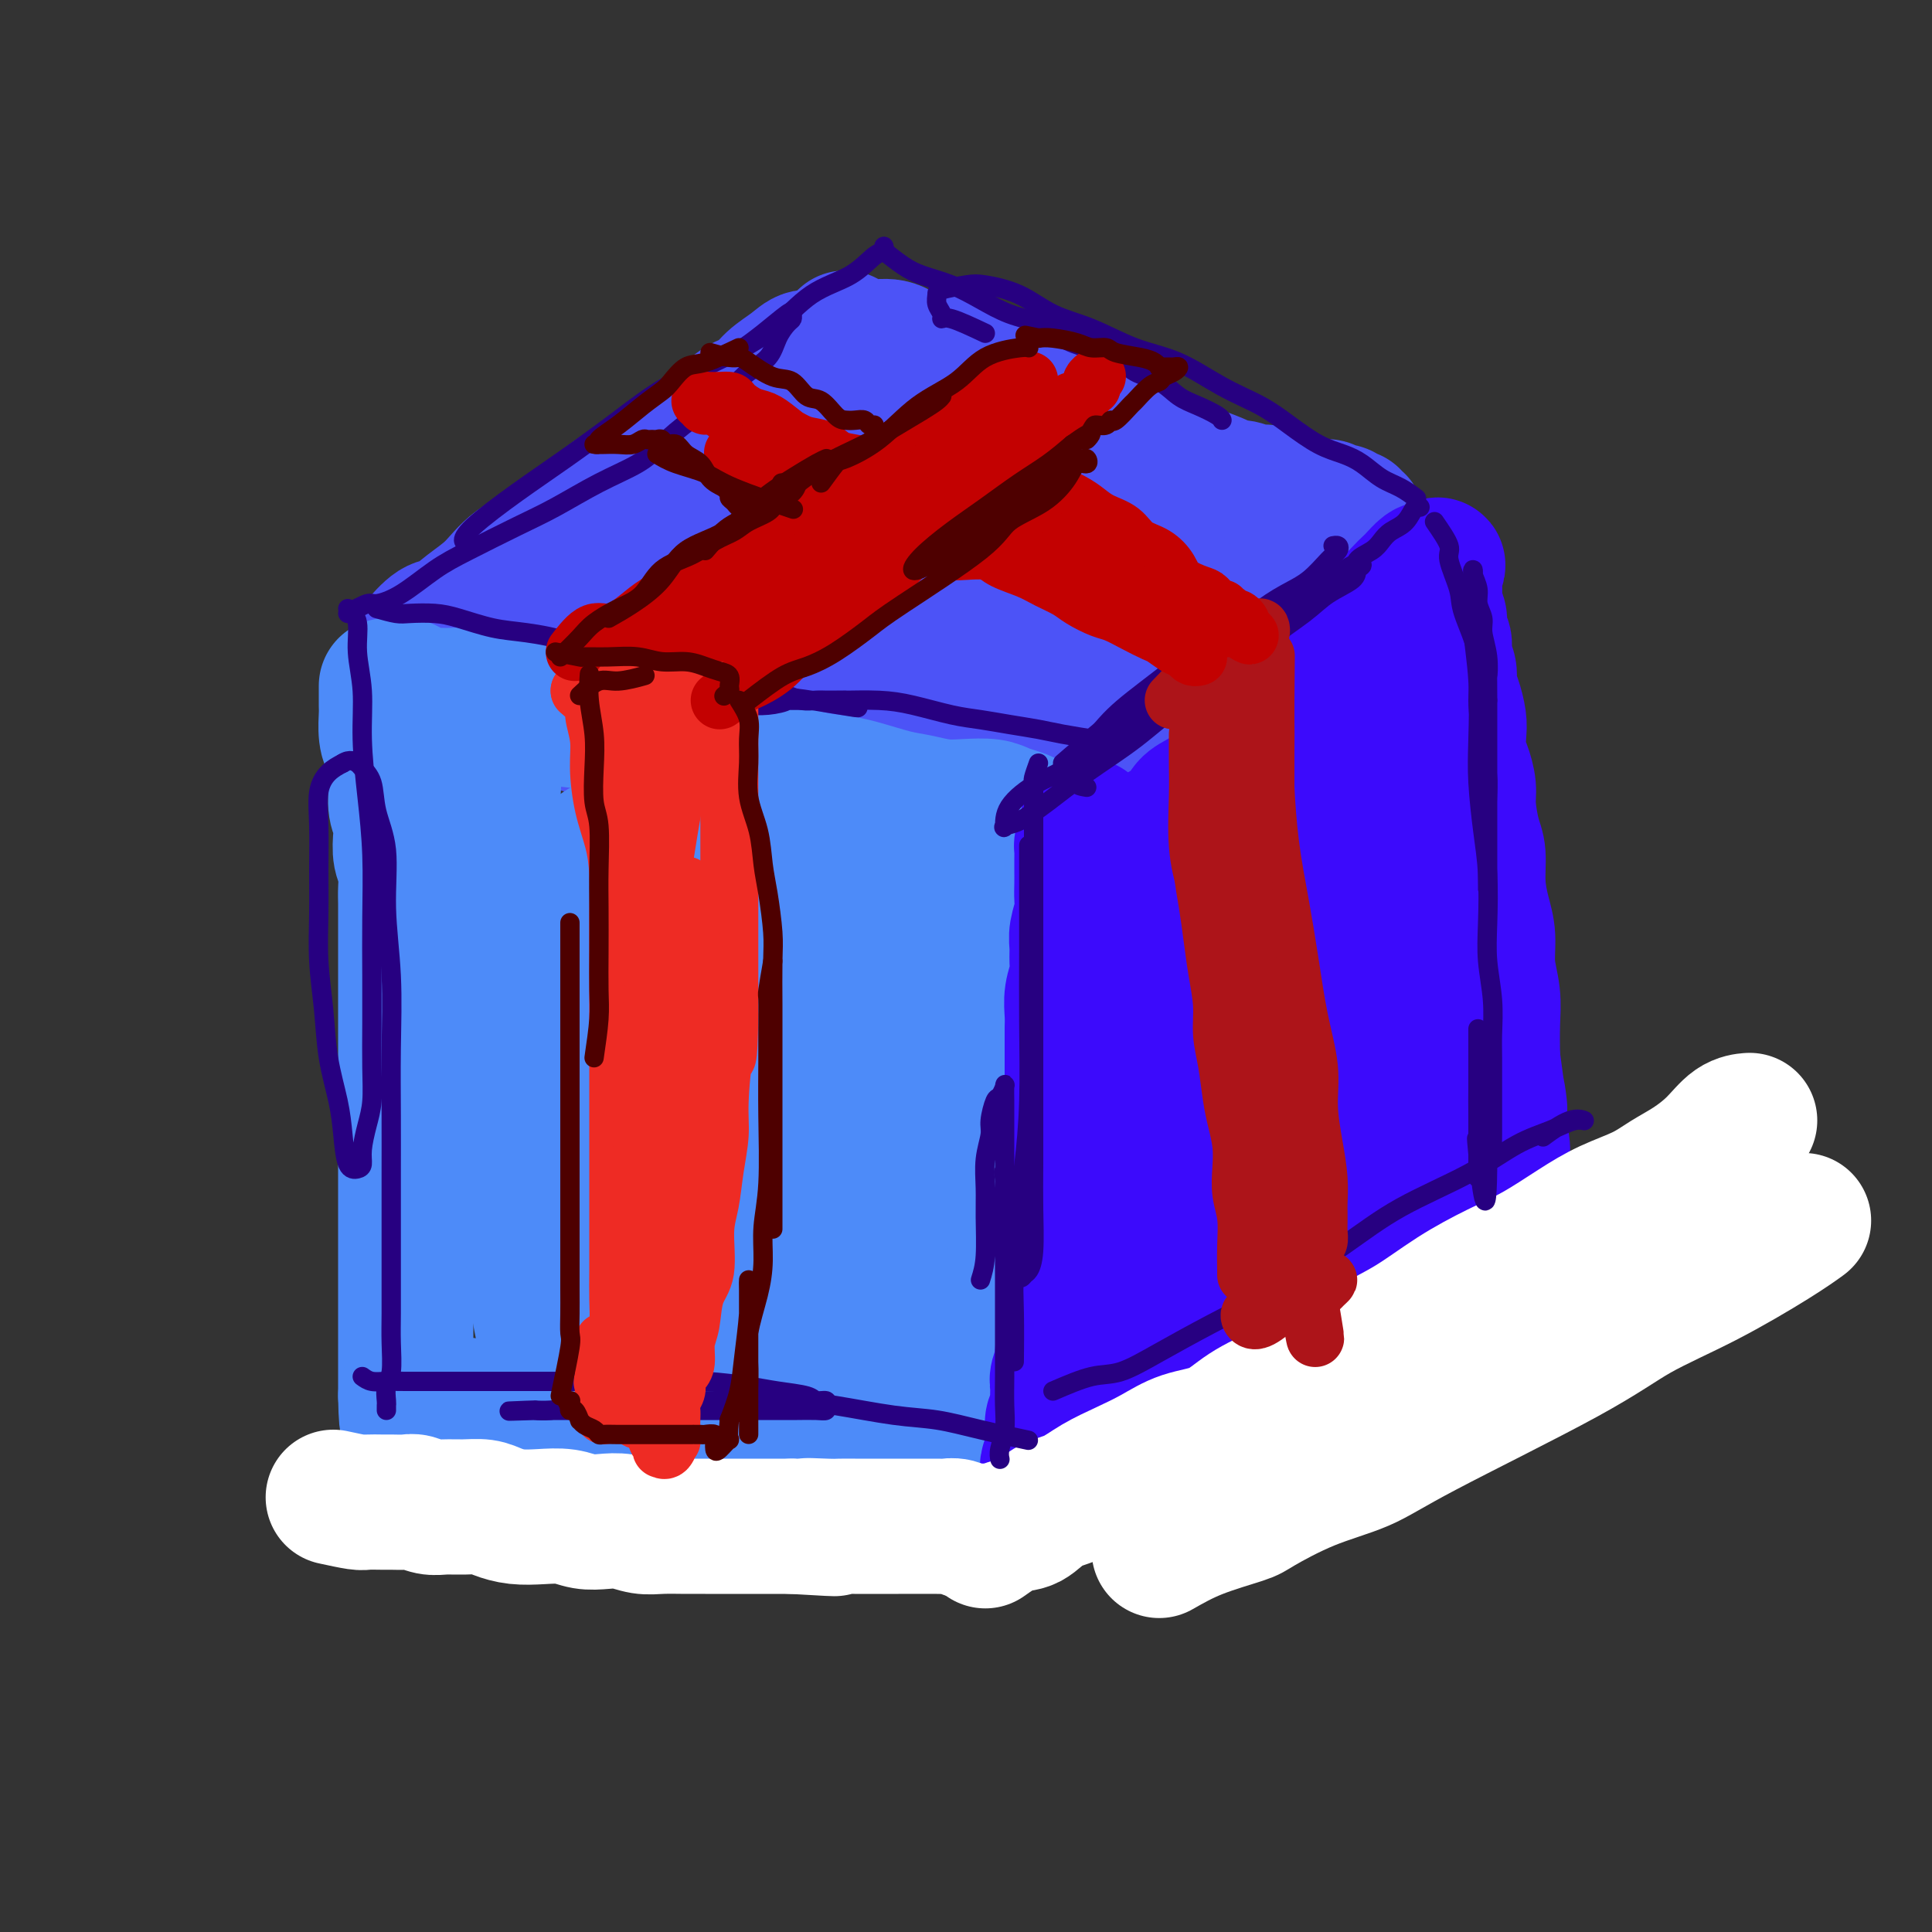 <svg viewBox='0 0 400 400' version='1.1' xmlns='http://www.w3.org/2000/svg' xmlns:xlink='http://www.w3.org/1999/xlink'><rect x="0" y="0" width="400" height="400" fill="#333333" stroke="none"/><g fill='none' stroke='#4C53F7' stroke-width='4' stroke-linecap='round' stroke-linejoin='round'><path d='M96,149c1.131,0.447 2.261,0.894 3,1c0.739,0.106 1.086,-0.130 2,0c0.914,0.130 2.394,0.626 4,1c1.606,0.374 3.338,0.628 5,1c1.662,0.372 3.255,0.864 5,1c1.745,0.136 3.643,-0.083 5,0c1.357,0.083 2.173,0.469 4,1c1.827,0.531 4.666,1.207 7,2c2.334,0.793 4.165,1.704 6,2c1.835,0.296 3.676,-0.024 6,0c2.324,0.024 5.132,0.391 7,1c1.868,0.609 2.795,1.459 5,2c2.205,0.541 5.687,0.772 8,1c2.313,0.228 3.456,0.452 5,1c1.544,0.548 3.490,1.418 5,2c1.510,0.582 2.585,0.874 4,1c1.415,0.126 3.169,0.086 4,0c0.831,-0.086 0.740,-0.218 1,0c0.260,0.218 0.870,0.787 1,1c0.130,0.213 -0.219,0.071 -1,0c-0.781,-0.071 -1.993,-0.071 -3,0c-1.007,0.071 -1.810,0.211 -2,0c-0.190,-0.211 0.231,-0.775 0,-1c-0.231,-0.225 -1.116,-0.113 -2,0'/><path d='M175,166c-0.696,-0.017 0.564,-0.061 1,0c0.436,0.061 0.048,0.226 1,0c0.952,-0.226 3.245,-0.844 5,-1c1.755,-0.156 2.973,0.150 5,0c2.027,-0.150 4.865,-0.757 6,-1c1.135,-0.243 0.568,-0.121 0,0'/></g>
<g fill='none' stroke='#4C53F7' stroke-width='28' stroke-linecap='round' stroke-linejoin='round'><path d='M93,144c1.674,-0.005 3.348,-0.010 4,0c0.652,0.010 0.284,0.034 1,0c0.716,-0.034 2.518,-0.126 4,0c1.482,0.126 2.645,0.472 4,1c1.355,0.528 2.903,1.240 5,2c2.097,0.760 4.744,1.570 7,2c2.256,0.430 4.121,0.481 6,1c1.879,0.519 3.772,1.506 6,2c2.228,0.494 4.790,0.495 7,1c2.210,0.505 4.067,1.515 6,2c1.933,0.485 3.940,0.444 6,1c2.060,0.556 4.172,1.708 6,2c1.828,0.292 3.372,-0.276 5,0c1.628,0.276 3.339,1.398 5,2c1.661,0.602 3.272,0.686 5,1c1.728,0.314 3.573,0.858 5,1c1.427,0.142 2.437,-0.120 4,0c1.563,0.120 3.679,0.621 5,1c1.321,0.379 1.845,0.637 3,1c1.155,0.363 2.939,0.833 4,1c1.061,0.167 1.397,0.031 2,0c0.603,-0.031 1.471,0.043 2,0c0.529,-0.043 0.719,-0.204 1,0c0.281,0.204 0.652,0.773 1,1c0.348,0.227 0.674,0.114 1,0'/><path d='M198,166c16.437,3.295 5.028,0.532 1,-1c-4.028,-1.532 -0.677,-1.832 1,-2c1.677,-0.168 1.678,-0.203 2,-1c0.322,-0.797 0.963,-2.355 2,-3c1.037,-0.645 2.468,-0.375 3,-1c0.532,-0.625 0.163,-2.143 1,-3c0.837,-0.857 2.879,-1.052 4,-2c1.121,-0.948 1.319,-2.651 2,-4c0.681,-1.349 1.844,-2.346 3,-3c1.156,-0.654 2.303,-0.965 3,-2c0.697,-1.035 0.943,-2.793 2,-4c1.057,-1.207 2.925,-1.863 4,-3c1.075,-1.137 1.356,-2.756 2,-4c0.644,-1.244 1.649,-2.114 3,-3c1.351,-0.886 3.048,-1.789 4,-3c0.952,-1.211 1.159,-2.730 2,-4c0.841,-1.270 2.316,-2.290 3,-3c0.684,-0.710 0.575,-1.110 1,-2c0.425,-0.890 1.382,-2.270 2,-3c0.618,-0.730 0.898,-0.809 1,-1c0.102,-0.191 0.027,-0.495 0,-1c-0.027,-0.505 -0.007,-1.213 0,-2c0.007,-0.787 0.002,-1.653 0,-2c-0.002,-0.347 -0.001,-0.173 0,0'/><path d='M86,134c1.439,-1.645 2.878,-3.290 4,-4c1.122,-0.710 1.927,-0.486 3,-1c1.073,-0.514 2.414,-1.768 4,-3c1.586,-1.232 3.418,-2.444 5,-4c1.582,-1.556 2.914,-3.455 5,-5c2.086,-1.545 4.925,-2.734 7,-4c2.075,-1.266 3.387,-2.608 5,-4c1.613,-1.392 3.526,-2.835 5,-4c1.474,-1.165 2.508,-2.054 4,-3c1.492,-0.946 3.441,-1.950 5,-3c1.559,-1.050 2.727,-2.148 4,-3c1.273,-0.852 2.652,-1.459 4,-2c1.348,-0.541 2.667,-1.015 4,-2c1.333,-0.985 2.681,-2.479 4,-4c1.319,-1.521 2.607,-3.067 4,-4c1.393,-0.933 2.889,-1.253 4,-2c1.111,-0.747 1.836,-1.920 3,-3c1.164,-1.080 2.767,-2.065 4,-3c1.233,-0.935 2.096,-1.820 3,-2c0.904,-0.180 1.851,0.343 3,0c1.149,-0.343 2.502,-1.554 3,-2c0.498,-0.446 0.142,-0.127 0,0c-0.142,0.127 -0.071,0.064 0,0'/><path d='M175,70c1.561,0.828 3.122,1.656 4,2c0.878,0.344 1.073,0.203 2,0c0.927,-0.203 2.585,-0.468 4,0c1.415,0.468 2.585,1.668 4,2c1.415,0.332 3.073,-0.204 5,0c1.927,0.204 4.121,1.147 6,2c1.879,0.853 3.443,1.617 5,2c1.557,0.383 3.109,0.385 5,1c1.891,0.615 4.122,1.841 6,3c1.878,1.159 3.402,2.250 5,3c1.598,0.750 3.270,1.160 5,2c1.730,0.840 3.517,2.109 5,3c1.483,0.891 2.663,1.404 4,2c1.337,0.596 2.831,1.277 4,2c1.169,0.723 2.014,1.490 3,2c0.986,0.510 2.111,0.763 3,1c0.889,0.237 1.540,0.460 3,1c1.460,0.540 3.730,1.399 5,2c1.270,0.601 1.539,0.945 2,1c0.461,0.055 1.112,-0.179 2,0c0.888,0.179 2.013,0.770 3,1c0.987,0.230 1.837,0.100 2,0c0.163,-0.100 -0.360,-0.171 0,0c0.360,0.171 1.602,0.582 2,1c0.398,0.418 -0.047,0.843 0,1c0.047,0.157 0.585,0.045 1,0c0.415,-0.045 0.708,-0.022 1,0'/><path d='M266,104c8.611,3.884 2.138,1.093 0,0c-2.138,-1.093 0.057,-0.489 1,0c0.943,0.489 0.633,0.863 1,1c0.367,0.137 1.413,0.036 2,0c0.587,-0.036 0.717,-0.006 1,0c0.283,0.006 0.720,-0.013 1,0c0.280,0.013 0.404,0.056 1,0c0.596,-0.056 1.665,-0.212 2,0c0.335,0.212 -0.065,0.793 0,1c0.065,0.207 0.596,0.040 1,0c0.404,-0.040 0.682,0.046 1,0c0.318,-0.046 0.678,-0.224 1,0c0.322,0.224 0.608,0.848 1,1c0.392,0.152 0.890,-0.170 1,0c0.110,0.170 -0.167,0.833 0,1c0.167,0.167 0.777,-0.162 1,0c0.223,0.162 0.060,0.816 0,1c-0.060,0.184 -0.018,-0.101 0,0c0.018,0.101 0.014,0.588 0,1c-0.014,0.412 -0.036,0.748 0,1c0.036,0.252 0.129,0.419 0,1c-0.129,0.581 -0.479,1.577 -1,2c-0.521,0.423 -1.214,0.274 -2,1c-0.786,0.726 -1.664,2.329 -2,3c-0.336,0.671 -0.129,0.411 -1,1c-0.871,0.589 -2.820,2.025 -4,3c-1.180,0.975 -1.590,1.487 -2,2'/><path d='M269,124c-2.375,2.689 -2.312,1.912 -3,2c-0.688,0.088 -2.126,1.041 -3,2c-0.874,0.959 -1.185,1.924 -2,3c-0.815,1.076 -2.134,2.264 -3,3c-0.866,0.736 -1.280,1.018 -2,2c-0.720,0.982 -1.748,2.662 -3,4c-1.252,1.338 -2.729,2.335 -4,3c-1.271,0.665 -2.335,0.997 -3,2c-0.665,1.003 -0.931,2.676 -2,4c-1.069,1.324 -2.943,2.298 -4,3c-1.057,0.702 -1.298,1.133 -2,2c-0.702,0.867 -1.865,2.172 -3,3c-1.135,0.828 -2.244,1.179 -3,2c-0.756,0.821 -1.161,2.111 -2,3c-0.839,0.889 -2.111,1.376 -3,2c-0.889,0.624 -1.394,1.386 -2,2c-0.606,0.614 -1.314,1.082 -2,2c-0.686,0.918 -1.349,2.288 -2,3c-0.651,0.712 -1.288,0.766 -2,1c-0.712,0.234 -1.497,0.648 -2,1c-0.503,0.352 -0.723,0.641 -1,1c-0.277,0.359 -0.610,0.787 -1,1c-0.390,0.213 -0.836,0.211 -1,0c-0.164,-0.211 -0.047,-0.632 0,-1c0.047,-0.368 0.023,-0.684 0,-1'/><path d='M214,173c-1.016,0.067 -0.055,-0.767 0,-1c0.055,-0.233 -0.797,0.135 -1,0c-0.203,-0.135 0.244,-0.772 0,-1c-0.244,-0.228 -1.177,-0.047 -2,0c-0.823,0.047 -1.534,-0.039 -2,0c-0.466,0.039 -0.686,0.203 -1,0c-0.314,-0.203 -0.721,-0.772 -1,-1c-0.279,-0.228 -0.430,-0.117 -1,0c-0.570,0.117 -1.560,0.238 -2,0c-0.440,-0.238 -0.329,-0.835 -1,-1c-0.671,-0.165 -2.122,0.100 -3,0c-0.878,-0.100 -1.182,-0.567 -2,-1c-0.818,-0.433 -2.149,-0.832 -3,-1c-0.851,-0.168 -1.221,-0.104 -2,0c-0.779,0.104 -1.967,0.249 -3,0c-1.033,-0.249 -1.909,-0.893 -3,-1c-1.091,-0.107 -2.395,0.323 -4,0c-1.605,-0.323 -3.509,-1.400 -5,-2c-1.491,-0.600 -2.567,-0.725 -4,-1c-1.433,-0.275 -3.222,-0.700 -5,-1c-1.778,-0.300 -3.545,-0.475 -5,-1c-1.455,-0.525 -2.597,-1.400 -4,-2c-1.403,-0.600 -3.065,-0.925 -5,-1c-1.935,-0.075 -4.141,0.101 -6,0c-1.859,-0.101 -3.371,-0.477 -5,-1c-1.629,-0.523 -3.375,-1.192 -5,-2c-1.625,-0.808 -3.130,-1.756 -5,-2c-1.870,-0.244 -4.106,0.216 -6,0c-1.894,-0.216 -3.447,-1.108 -5,-2'/><path d='M123,151c-15.032,-3.844 -7.112,-2.453 -5,-2c2.112,0.453 -1.585,-0.032 -4,-1c-2.415,-0.968 -3.547,-2.419 -4,-3c-0.453,-0.581 -0.226,-0.290 0,0'/><path d='M115,130c1.280,-1.382 2.559,-2.763 4,-4c1.441,-1.237 3.043,-2.328 5,-4c1.957,-1.672 4.269,-3.925 7,-6c2.731,-2.075 5.881,-3.972 9,-6c3.119,-2.028 6.207,-4.186 9,-6c2.793,-1.814 5.291,-3.284 8,-5c2.709,-1.716 5.630,-3.679 8,-5c2.370,-1.321 4.191,-2.000 6,-3c1.809,-1.000 3.607,-2.323 5,-3c1.393,-0.677 2.380,-0.710 3,-1c0.620,-0.290 0.874,-0.838 1,-1c0.126,-0.162 0.125,0.063 -1,1c-1.125,0.937 -3.373,2.585 -6,5c-2.627,2.415 -5.631,5.595 -9,9c-3.369,3.405 -7.102,7.035 -11,11c-3.898,3.965 -7.959,8.266 -11,11c-3.041,2.734 -5.061,3.902 -7,5c-1.939,1.098 -3.797,2.126 -5,3c-1.203,0.874 -1.751,1.595 -2,2c-0.249,0.405 -0.201,0.493 1,0c1.201,-0.493 3.554,-1.569 6,-3c2.446,-1.431 4.986,-3.219 8,-5c3.014,-1.781 6.504,-3.557 9,-5c2.496,-1.443 3.999,-2.555 8,-5c4.001,-2.445 10.501,-6.222 17,-10'/><path d='M177,105c8.376,-4.432 4.817,-1.513 4,-1c-0.817,0.513 1.107,-1.382 2,-2c0.893,-0.618 0.753,0.039 1,0c0.247,-0.039 0.881,-0.773 1,-1c0.119,-0.227 -0.276,0.054 -2,2c-1.724,1.946 -4.778,5.556 -6,7c-1.222,1.444 -0.611,0.722 0,0'/><path d='M140,156c0.008,0.560 0.017,1.120 1,0c0.983,-1.120 2.942,-3.918 6,-7c3.058,-3.082 7.216,-6.446 11,-10c3.784,-3.554 7.196,-7.297 11,-11c3.804,-3.703 8.002,-7.367 11,-10c2.998,-2.633 4.797,-4.236 7,-6c2.203,-1.764 4.811,-3.689 7,-5c2.189,-1.311 3.960,-2.006 5,-3c1.040,-0.994 1.348,-2.285 2,-3c0.652,-0.715 1.648,-0.855 1,0c-0.648,0.855 -2.939,2.704 -5,5c-2.061,2.296 -3.893,5.037 -6,8c-2.107,2.963 -4.489,6.147 -7,9c-2.511,2.853 -5.151,5.375 -7,8c-1.849,2.625 -2.908,5.353 -4,7c-1.092,1.647 -2.217,2.214 -3,3c-0.783,0.786 -1.226,1.791 0,1c1.226,-0.791 4.119,-3.378 7,-6c2.881,-2.622 5.751,-5.281 9,-8c3.249,-2.719 6.877,-5.500 10,-8c3.123,-2.500 5.740,-4.720 8,-7c2.260,-2.280 4.162,-4.622 6,-6c1.838,-1.378 3.610,-1.794 5,-3c1.390,-1.206 2.397,-3.202 2,-2c-0.397,1.202 -2.199,5.601 -4,10'/><path d='M213,112c-2.121,3.977 -5.423,8.921 -9,14c-3.577,5.079 -7.429,10.294 -10,14c-2.571,3.706 -3.860,5.904 -5,8c-1.140,2.096 -2.131,4.090 -3,5c-0.869,0.910 -1.617,0.737 -1,0c0.617,-0.737 2.599,-2.039 5,-4c2.401,-1.961 5.222,-4.582 8,-7c2.778,-2.418 5.512,-4.632 8,-7c2.488,-2.368 4.730,-4.890 7,-7c2.270,-2.110 4.570,-3.810 6,-5c1.430,-1.190 1.992,-1.872 3,-3c1.008,-1.128 2.464,-2.703 2,-2c-0.464,0.703 -2.846,3.684 -5,7c-2.154,3.316 -4.080,6.966 -6,10c-1.920,3.034 -3.834,5.452 -5,8c-1.166,2.548 -1.583,5.224 -2,7c-0.417,1.776 -0.833,2.650 -1,3c-0.167,0.350 -0.083,0.175 0,0'/></g>
<g fill='none' stroke='#4D8BF9' stroke-width='28' stroke-linecap='round' stroke-linejoin='round'><path d='M80,142c-0.006,1.566 -0.012,3.132 0,4c0.012,0.868 0.042,1.038 0,2c-0.042,0.962 -0.154,2.717 0,4c0.154,1.283 0.576,2.094 1,3c0.424,0.906 0.849,1.909 1,3c0.151,1.091 0.027,2.272 0,3c-0.027,0.728 0.044,1.003 0,2c-0.044,0.997 -0.204,2.716 0,4c0.204,1.284 0.773,2.133 1,3c0.227,0.867 0.113,1.753 0,3c-0.113,1.247 -0.227,2.854 0,4c0.227,1.146 0.793,1.829 1,3c0.207,1.171 0.056,2.828 0,4c-0.056,1.172 -0.015,1.858 0,3c0.015,1.142 0.004,2.741 0,4c-0.004,1.259 -0.001,2.178 0,3c0.001,0.822 0.000,1.546 0,3c-0.000,1.454 -0.000,3.638 0,5c0.000,1.362 0.000,1.901 0,3c-0.000,1.099 -0.000,2.759 0,4c0.000,1.241 0.000,2.064 0,3c-0.000,0.936 -0.000,1.986 0,3c0.000,1.014 0.000,1.994 0,3c-0.000,1.006 -0.000,2.040 0,3c0.000,0.960 0.000,1.846 0,3c-0.000,1.154 -0.000,2.577 0,4'/><path d='M84,228c0.619,13.917 0.166,5.710 0,3c-0.166,-2.710 -0.044,0.076 0,2c0.044,1.924 0.012,2.984 0,4c-0.012,1.016 -0.003,1.988 0,3c0.003,1.012 0.001,2.065 0,3c-0.001,0.935 -0.000,1.753 0,3c0.000,1.247 0.000,2.923 0,4c-0.000,1.077 -0.000,1.553 0,2c0.000,0.447 0.000,0.863 0,2c-0.000,1.137 -0.000,2.995 0,4c0.000,1.005 0.000,1.157 0,2c-0.000,0.843 -0.000,2.375 0,3c0.000,0.625 0.000,0.341 0,1c-0.000,0.659 -0.000,2.259 0,3c0.000,0.741 0.000,0.622 0,1c-0.000,0.378 -0.000,1.252 0,2c0.000,0.748 0.000,1.369 0,2c-0.000,0.631 -0.000,1.272 0,2c0.000,0.728 0.000,1.542 0,2c-0.000,0.458 -0.000,0.560 0,1c0.000,0.440 0.000,1.217 0,2c-0.000,0.783 -0.000,1.572 0,2c0.000,0.428 0.000,0.496 0,1c-0.000,0.504 -0.000,1.444 0,2c0.000,0.556 0.000,0.727 0,1c0.000,0.273 0.000,0.648 0,1c0.000,0.352 0.000,0.682 0,1c0.000,0.318 0.000,0.624 0,1c0.000,0.376 0.000,0.822 0,1c0.000,0.178 0.000,0.089 0,0'/><path d='M84,289c0.177,9.663 0.620,3.322 1,1c0.380,-2.322 0.696,-0.623 1,0c0.304,0.623 0.595,0.171 1,0c0.405,-0.171 0.922,-0.060 1,0c0.078,0.060 -0.285,0.067 0,0c0.285,-0.067 1.217,-0.210 2,0c0.783,0.210 1.417,0.774 2,1c0.583,0.226 1.114,0.113 2,0c0.886,-0.113 2.128,-0.228 3,0c0.872,0.228 1.373,0.797 2,1c0.627,0.203 1.378,0.041 2,0c0.622,-0.041 1.115,0.041 2,0c0.885,-0.041 2.161,-0.203 3,0c0.839,0.203 1.240,0.772 2,1c0.760,0.228 1.880,0.114 3,0c1.120,-0.114 2.241,-0.227 3,0c0.759,0.227 1.154,0.793 2,1c0.846,0.207 2.141,0.056 3,0c0.859,-0.056 1.283,-0.015 2,0c0.717,0.015 1.727,0.004 3,0c1.273,-0.004 2.810,-0.001 4,0c1.190,0.001 2.032,0.000 3,0c0.968,-0.000 2.060,-0.000 3,0c0.940,0.000 1.726,0.000 3,0c1.274,-0.000 3.036,-0.000 4,0c0.964,0.000 1.128,0.000 2,0c0.872,-0.000 2.450,-0.000 4,0c1.550,0.000 3.071,0.000 4,0c0.929,-0.000 1.265,-0.000 2,0c0.735,0.000 1.867,0.000 3,0'/><path d='M156,294c6.276,0.000 3.467,0.000 3,0c-0.467,-0.000 1.407,-0.000 3,0c1.593,0.000 2.905,0.000 4,0c1.095,-0.000 1.974,-0.000 3,0c1.026,0.000 2.200,0.000 3,0c0.800,-0.000 1.226,-0.000 2,0c0.774,0.000 1.895,0.000 3,0c1.105,-0.000 2.194,-0.001 3,0c0.806,0.001 1.329,0.004 2,0c0.671,-0.004 1.489,-0.015 2,0c0.511,0.015 0.713,0.057 1,0c0.287,-0.057 0.658,-0.211 1,0c0.342,0.211 0.656,0.789 1,1c0.344,0.211 0.719,0.057 1,0c0.281,-0.057 0.467,-0.015 1,0c0.533,0.015 1.413,0.004 2,0c0.587,-0.004 0.882,-0.001 1,0c0.118,0.001 0.059,0.001 0,0'/><path d='M209,186c-0.416,1.438 -0.832,2.877 -1,4c-0.168,1.123 -0.086,1.932 0,3c0.086,1.068 0.178,2.397 0,4c-0.178,1.603 -0.626,3.481 -1,6c-0.374,2.519 -0.674,5.677 -1,8c-0.326,2.323 -0.679,3.809 -1,6c-0.321,2.191 -0.612,5.086 -1,7c-0.388,1.914 -0.875,2.846 -1,4c-0.125,1.154 0.111,2.529 0,4c-0.111,1.471 -0.569,3.039 -1,5c-0.431,1.961 -0.834,4.317 -1,6c-0.166,1.683 -0.096,2.693 0,4c0.096,1.307 0.218,2.909 0,4c-0.218,1.091 -0.776,1.670 -1,3c-0.224,1.330 -0.115,3.409 0,5c0.115,1.591 0.237,2.692 0,4c-0.237,1.308 -0.834,2.823 -1,4c-0.166,1.177 0.099,2.016 0,3c-0.099,0.984 -0.561,2.112 -1,3c-0.439,0.888 -0.853,1.536 -1,3c-0.147,1.464 -0.026,3.743 0,5c0.026,1.257 -0.045,1.491 0,2c0.045,0.509 0.204,1.294 0,2c-0.204,0.706 -0.773,1.334 -1,2c-0.227,0.666 -0.113,1.369 0,2c0.113,0.631 0.226,1.190 0,2c-0.226,0.810 -0.792,1.872 -1,3c-0.208,1.128 -0.060,2.322 0,3c0.060,0.678 0.030,0.839 0,1'/><path d='M195,298c-2.333,18.667 -1.167,9.333 0,0'/><path d='M84,142c1.676,0.847 3.351,1.694 4,2c0.649,0.306 0.271,0.070 1,0c0.729,-0.070 2.563,0.026 4,0c1.437,-0.026 2.476,-0.176 4,0c1.524,0.176 3.532,0.676 5,1c1.468,0.324 2.397,0.472 4,1c1.603,0.528 3.881,1.437 6,2c2.119,0.563 4.080,0.780 6,1c1.920,0.220 3.800,0.443 6,1c2.200,0.557 4.720,1.449 7,2c2.280,0.551 4.319,0.763 6,1c1.681,0.237 3.004,0.501 5,1c1.996,0.499 4.666,1.233 7,2c2.334,0.767 4.333,1.566 6,2c1.667,0.434 3.001,0.501 5,1c1.999,0.499 4.662,1.429 7,2c2.338,0.571 4.350,0.784 6,1c1.650,0.216 2.936,0.436 5,1c2.064,0.564 4.906,1.471 7,2c2.094,0.529 3.442,0.681 5,1c1.558,0.319 3.327,0.807 5,1c1.673,0.193 3.251,0.093 5,0c1.749,-0.093 3.670,-0.180 5,0c1.330,0.180 2.068,0.625 3,1c0.932,0.375 2.059,0.678 3,1c0.941,0.322 1.698,0.663 2,1c0.302,0.337 0.151,0.668 0,1'/><path d='M213,171c20.417,4.369 6.958,0.792 2,0c-4.958,-0.792 -1.417,1.202 0,2c1.417,0.798 0.708,0.399 0,0'/><path d='M100,158c0.840,0.958 1.679,1.916 2,3c0.321,1.084 0.122,2.295 0,4c-0.122,1.705 -0.168,3.904 0,7c0.168,3.096 0.551,7.090 1,11c0.449,3.910 0.963,7.737 1,12c0.037,4.263 -0.404,8.963 0,13c0.404,4.037 1.651,7.411 2,11c0.349,3.589 -0.201,7.392 0,11c0.201,3.608 1.154,7.020 2,11c0.846,3.980 1.586,8.529 2,13c0.414,4.471 0.503,8.863 1,13c0.497,4.137 1.401,8.018 2,11c0.599,2.982 0.891,5.066 1,7c0.109,1.934 0.033,3.719 0,4c-0.033,0.281 -0.023,-0.942 0,-2c0.023,-1.058 0.059,-1.950 0,-3c-0.059,-1.050 -0.212,-2.256 0,-4c0.212,-1.744 0.789,-4.025 1,-6c0.211,-1.975 0.056,-3.643 0,-6c-0.056,-2.357 -0.015,-5.405 0,-8c0.015,-2.595 0.002,-4.739 0,-8c-0.002,-3.261 0.005,-7.639 0,-11c-0.005,-3.361 -0.022,-5.705 0,-9c0.022,-3.295 0.083,-7.541 0,-11c-0.083,-3.459 -0.309,-6.131 0,-9c0.309,-2.869 1.155,-5.934 2,-9'/><path d='M117,203c0.647,-14.431 0.764,-7.509 1,-6c0.236,1.509 0.592,-2.395 1,-5c0.408,-2.605 0.868,-3.910 1,-5c0.132,-1.090 -0.063,-1.965 0,-3c0.063,-1.035 0.385,-2.228 1,-3c0.615,-0.772 1.523,-1.121 2,-2c0.477,-0.879 0.521,-2.287 1,-3c0.479,-0.713 1.392,-0.730 2,-1c0.608,-0.270 0.911,-0.792 2,-1c1.089,-0.208 2.965,-0.103 4,0c1.035,0.103 1.230,0.205 2,1c0.770,0.795 2.115,2.282 3,5c0.885,2.718 1.309,6.668 2,11c0.691,4.332 1.650,9.045 2,14c0.350,4.955 0.090,10.153 0,14c-0.090,3.847 -0.010,6.344 0,10c0.010,3.656 -0.051,8.471 0,12c0.051,3.529 0.213,5.773 0,9c-0.213,3.227 -0.800,7.439 -1,11c-0.200,3.561 -0.011,6.472 0,10c0.011,3.528 -0.156,7.674 0,11c0.156,3.326 0.633,5.831 1,8c0.367,2.169 0.623,4.001 1,5c0.377,0.999 0.876,1.165 1,1c0.124,-0.165 -0.125,-0.659 0,-2c0.125,-1.341 0.625,-3.527 1,-5c0.375,-1.473 0.625,-2.232 1,-4c0.375,-1.768 0.874,-4.546 1,-7c0.126,-2.454 -0.120,-4.584 0,-7c0.120,-2.416 0.606,-5.119 1,-8c0.394,-2.881 0.697,-5.941 1,-9'/><path d='M148,254c1.111,-7.689 0.889,-6.412 1,-8c0.111,-1.588 0.553,-6.043 1,-9c0.447,-2.957 0.897,-4.417 1,-7c0.103,-2.583 -0.141,-6.290 0,-9c0.141,-2.710 0.665,-4.422 1,-7c0.335,-2.578 0.479,-6.022 1,-9c0.521,-2.978 1.420,-5.490 2,-8c0.580,-2.510 0.842,-5.019 1,-7c0.158,-1.981 0.211,-3.434 1,-5c0.789,-1.566 2.312,-3.244 3,-4c0.688,-0.756 0.539,-0.591 1,-1c0.461,-0.409 1.531,-1.394 2,-2c0.469,-0.606 0.338,-0.833 1,-1c0.662,-0.167 2.117,-0.273 3,0c0.883,0.273 1.193,0.923 2,2c0.807,1.077 2.112,2.579 3,5c0.888,2.421 1.360,5.762 2,9c0.640,3.238 1.447,6.374 2,10c0.553,3.626 0.852,7.742 1,12c0.148,4.258 0.144,8.659 0,13c-0.144,4.341 -0.430,8.624 -1,12c-0.570,3.376 -1.424,5.845 -2,8c-0.576,2.155 -0.872,3.994 -1,6c-0.128,2.006 -0.086,4.177 0,6c0.086,1.823 0.215,3.299 0,7c-0.215,3.701 -0.776,9.629 -1,12c-0.224,2.371 -0.112,1.186 0,0'/><path d='M181,254c1.262,-2.370 2.524,-4.739 3,-6c0.476,-1.261 0.166,-1.412 0,-3c-0.166,-1.588 -0.188,-4.613 0,-7c0.188,-2.387 0.586,-4.136 1,-6c0.414,-1.864 0.843,-3.841 1,-6c0.157,-2.159 0.042,-4.498 0,-7c-0.042,-2.502 -0.013,-5.168 0,-8c0.013,-2.832 0.008,-5.832 0,-8c-0.008,-2.168 -0.021,-3.505 0,-6c0.021,-2.495 0.074,-6.150 0,-9c-0.074,-2.850 -0.275,-4.896 0,-7c0.275,-2.104 1.025,-4.267 2,-6c0.975,-1.733 2.174,-3.038 3,-4c0.826,-0.962 1.280,-1.583 2,-2c0.720,-0.417 1.707,-0.631 2,0c0.293,0.631 -0.109,2.108 0,4c0.109,1.892 0.728,4.198 1,7c0.272,2.802 0.197,6.098 0,9c-0.197,2.902 -0.517,5.409 -1,9c-0.483,3.591 -1.128,8.267 -2,13c-0.872,4.733 -1.971,9.524 -3,14c-1.029,4.476 -1.988,8.636 -3,12c-1.012,3.364 -2.075,5.933 -3,10c-0.925,4.067 -1.711,9.634 -2,13c-0.289,3.366 -0.083,4.533 0,5c0.083,0.467 0.041,0.233 0,0'/></g>
<g fill='none' stroke='#3C0AFC' stroke-width='28' stroke-linecap='round' stroke-linejoin='round'><path d='M225,171c-0.423,1.770 -0.845,3.541 -1,4c-0.155,0.459 -0.042,-0.393 0,0c0.042,0.393 0.012,2.033 0,3c-0.012,0.967 -0.007,1.263 0,2c0.007,0.737 0.016,1.915 0,3c-0.016,1.085 -0.057,2.075 0,3c0.057,0.925 0.212,1.783 0,3c-0.212,1.217 -0.793,2.793 -1,4c-0.207,1.207 -0.041,2.045 0,3c0.041,0.955 -0.041,2.027 0,3c0.041,0.973 0.207,1.848 0,3c-0.207,1.152 -0.788,2.579 -1,4c-0.212,1.421 -0.057,2.834 0,4c0.057,1.166 0.015,2.086 0,3c-0.015,0.914 -0.004,1.822 0,3c0.004,1.178 0.001,2.627 0,4c-0.001,1.373 -0.000,2.671 0,4c0.000,1.329 -0.000,2.691 0,4c0.000,1.309 0.001,2.565 0,4c-0.001,1.435 -0.003,3.047 0,5c0.003,1.953 0.011,4.245 0,6c-0.011,1.755 -0.041,2.972 0,4c0.041,1.028 0.155,1.865 0,3c-0.155,1.135 -0.577,2.567 -1,4'/><path d='M221,254c-0.619,13.768 -0.166,6.689 0,5c0.166,-1.689 0.046,2.014 0,4c-0.046,1.986 -0.016,2.255 0,3c0.016,0.745 0.019,1.966 0,3c-0.019,1.034 -0.062,1.881 0,3c0.062,1.119 0.227,2.511 0,4c-0.227,1.489 -0.846,3.074 -1,4c-0.154,0.926 0.156,1.193 0,2c-0.156,0.807 -0.778,2.156 -1,3c-0.222,0.844 -0.045,1.185 0,2c0.045,0.815 -0.041,2.106 0,3c0.041,0.894 0.208,1.393 0,2c-0.208,0.607 -0.792,1.322 -1,2c-0.208,0.678 -0.042,1.318 0,2c0.042,0.682 -0.041,1.405 0,2c0.041,0.595 0.207,1.063 0,2c-0.207,0.937 -0.788,2.341 -1,3c-0.212,0.659 -0.057,0.571 0,1c0.057,0.429 0.015,1.376 0,2c-0.015,0.624 -0.004,0.924 0,1c0.004,0.076 0.001,-0.072 0,0c-0.001,0.072 -0.000,0.366 0,1c0.000,0.634 0.000,1.610 0,2c-0.000,0.390 -0.000,0.195 0,0'/><path d='M235,182c2.079,-3.730 4.158,-7.460 5,-9c0.842,-1.540 0.446,-0.891 1,-1c0.554,-0.109 2.059,-0.977 3,-2c0.941,-1.023 1.319,-2.203 2,-3c0.681,-0.797 1.666,-1.213 3,-2c1.334,-0.787 3.017,-1.946 4,-3c0.983,-1.054 1.266,-2.003 2,-3c0.734,-0.997 1.918,-2.041 3,-3c1.082,-0.959 2.060,-1.832 3,-3c0.940,-1.168 1.841,-2.632 3,-4c1.159,-1.368 2.574,-2.639 4,-4c1.426,-1.361 2.861,-2.812 4,-4c1.139,-1.188 1.981,-2.114 3,-3c1.019,-0.886 2.216,-1.732 3,-3c0.784,-1.268 1.154,-2.958 2,-4c0.846,-1.042 2.167,-1.435 3,-2c0.833,-0.565 1.178,-1.302 2,-2c0.822,-0.698 2.122,-1.357 3,-2c0.878,-0.643 1.335,-1.269 2,-2c0.665,-0.731 1.539,-1.567 2,-2c0.461,-0.433 0.509,-0.463 1,-1c0.491,-0.537 1.426,-1.582 2,-2c0.574,-0.418 0.787,-0.209 1,0'/><path d='M296,118c2.702,-2.002 1.456,-0.507 1,0c-0.456,0.507 -0.123,0.027 0,0c0.123,-0.027 0.037,0.400 0,1c-0.037,0.600 -0.025,1.372 0,2c0.025,0.628 0.063,1.112 0,2c-0.063,0.888 -0.228,2.180 0,3c0.228,0.820 0.850,1.167 1,2c0.150,0.833 -0.171,2.152 0,3c0.171,0.848 0.833,1.226 1,2c0.167,0.774 -0.162,1.943 0,3c0.162,1.057 0.814,2.000 1,3c0.186,1.000 -0.095,2.057 0,3c0.095,0.943 0.564,1.774 1,3c0.436,1.226 0.839,2.849 1,4c0.161,1.151 0.081,1.831 0,3c-0.081,1.169 -0.163,2.827 0,4c0.163,1.173 0.569,1.862 1,3c0.431,1.138 0.885,2.725 1,4c0.115,1.275 -0.110,2.237 0,4c0.110,1.763 0.555,4.325 1,6c0.445,1.675 0.889,2.463 1,4c0.111,1.537 -0.110,3.824 0,6c0.110,2.176 0.551,4.243 1,6c0.449,1.757 0.905,3.206 1,5c0.095,1.794 -0.170,3.935 0,6c0.170,2.065 0.777,4.056 1,6c0.223,1.944 0.064,3.841 0,6c-0.064,2.159 -0.032,4.579 0,7'/><path d='M309,219c2.254,16.912 1.389,8.694 1,7c-0.389,-1.694 -0.300,3.138 0,6c0.300,2.862 0.813,3.753 1,5c0.187,1.247 0.050,2.850 0,4c-0.050,1.150 -0.013,1.848 0,3c0.013,1.152 0.004,2.759 0,4c-0.004,1.241 -0.001,2.117 0,3c0.001,0.883 0.000,1.773 0,3c-0.000,1.227 -0.000,2.790 0,4c0.000,1.210 0.000,2.068 0,3c-0.000,0.932 -0.000,1.936 0,3c0.000,1.064 0.000,2.186 0,3c-0.000,0.814 -0.000,1.321 0,2c0.000,0.679 0.000,1.530 0,2c-0.000,0.470 -0.000,0.560 0,1c0.000,0.440 0.001,1.231 0,2c-0.001,0.769 -0.005,1.515 0,2c0.005,0.485 0.018,0.708 0,1c-0.018,0.292 -0.065,0.653 0,1c0.065,0.347 0.244,0.680 0,1c-0.244,0.320 -0.911,0.626 -1,1c-0.089,0.374 0.398,0.816 0,1c-0.398,0.184 -1.682,0.108 -2,0c-0.318,-0.108 0.330,-0.250 0,0c-0.330,0.250 -1.639,0.892 -2,1c-0.361,0.108 0.224,-0.319 0,0c-0.224,0.319 -1.259,1.384 -2,2c-0.741,0.616 -1.188,0.784 -2,1c-0.812,0.216 -1.988,0.481 -3,1c-1.012,0.519 -1.861,1.291 -3,2c-1.139,0.709 -2.570,1.354 -4,2'/><path d='M292,290c-3.991,2.382 -4.468,1.836 -6,2c-1.532,0.164 -4.119,1.037 -6,2c-1.881,0.963 -3.056,2.015 -5,3c-1.944,0.985 -4.658,1.902 -7,3c-2.342,1.098 -4.311,2.378 -6,3c-1.689,0.622 -3.098,0.586 -5,1c-1.902,0.414 -4.296,1.277 -6,2c-1.704,0.723 -2.716,1.304 -4,2c-1.284,0.696 -2.839,1.506 -4,2c-1.161,0.494 -1.928,0.671 -3,1c-1.072,0.329 -2.449,0.808 -3,1c-0.551,0.192 -0.275,0.096 0,0'/><path d='M234,296c2.063,-2.721 4.126,-5.441 5,-7c0.874,-1.559 0.558,-1.955 1,-3c0.442,-1.045 1.640,-2.738 3,-5c1.360,-2.262 2.882,-5.094 4,-8c1.118,-2.906 1.833,-5.887 3,-9c1.167,-3.113 2.785,-6.359 4,-9c1.215,-2.641 2.027,-4.678 3,-7c0.973,-2.322 2.107,-4.929 3,-7c0.893,-2.071 1.547,-3.606 2,-5c0.453,-1.394 0.706,-2.647 1,-4c0.294,-1.353 0.628,-2.807 1,-4c0.372,-1.193 0.780,-2.124 1,-3c0.220,-0.876 0.252,-1.697 0,-2c-0.252,-0.303 -0.786,-0.086 -1,0c-0.214,0.086 -0.107,0.043 0,0'/><path d='M231,281c-2.032,0.963 -4.065,1.926 -5,1c-0.935,-0.926 -0.774,-3.741 0,-6c0.774,-2.259 2.160,-3.960 3,-6c0.840,-2.040 1.133,-4.417 2,-7c0.867,-2.583 2.307,-5.370 3,-8c0.693,-2.630 0.638,-5.102 1,-8c0.362,-2.898 1.142,-6.223 2,-10c0.858,-3.777 1.795,-8.006 3,-12c1.205,-3.994 2.677,-7.754 4,-12c1.323,-4.246 2.495,-8.980 4,-14c1.505,-5.020 3.341,-10.328 5,-15c1.659,-4.672 3.142,-8.709 4,-12c0.858,-3.291 1.093,-5.835 2,-8c0.907,-2.165 2.488,-3.949 3,-5c0.512,-1.051 -0.045,-1.368 0,-2c0.045,-0.632 0.694,-1.580 0,-1c-0.694,0.580 -2.729,2.688 -5,7c-2.271,4.312 -4.779,10.830 -7,17c-2.221,6.170 -4.156,11.993 -6,17c-1.844,5.007 -3.598,9.197 -5,12c-1.402,2.803 -2.453,4.218 -3,6c-0.547,1.782 -0.590,3.931 -1,6c-0.410,2.069 -1.187,4.057 -2,7c-0.813,2.943 -1.661,6.841 -2,10c-0.339,3.159 -0.170,5.580 0,8'/><path d='M231,246c-0.747,5.716 -0.115,4.507 0,4c0.115,-0.507 -0.288,-0.312 0,0c0.288,0.312 1.265,0.743 2,0c0.735,-0.743 1.227,-2.658 2,-5c0.773,-2.342 1.828,-5.110 3,-8c1.172,-2.890 2.463,-5.901 4,-9c1.537,-3.099 3.320,-6.286 5,-9c1.680,-2.714 3.257,-4.953 5,-8c1.743,-3.047 3.651,-6.900 5,-10c1.349,-3.100 2.138,-5.448 3,-8c0.862,-2.552 1.798,-5.308 3,-8c1.202,-2.692 2.670,-5.320 4,-8c1.330,-2.680 2.522,-5.412 4,-8c1.478,-2.588 3.243,-5.033 5,-7c1.757,-1.967 3.505,-3.455 5,-5c1.495,-1.545 2.735,-3.147 4,-4c1.265,-0.853 2.553,-0.958 3,-1c0.447,-0.042 0.052,-0.021 0,1c-0.052,1.021 0.238,3.043 0,6c-0.238,2.957 -1.003,6.850 -2,11c-0.997,4.150 -2.227,8.558 -4,14c-1.773,5.442 -4.090,11.918 -6,19c-1.910,7.082 -3.415,14.770 -5,20c-1.585,5.230 -3.251,8.004 -4,11c-0.749,2.996 -0.583,6.215 -1,9c-0.417,2.785 -1.418,5.136 -2,8c-0.582,2.864 -0.744,6.242 -1,9c-0.256,2.758 -0.608,4.896 -1,8c-0.392,3.104 -0.826,7.172 -1,10c-0.174,2.828 -0.087,4.414 0,6'/><path d='M261,284c-0.930,7.912 -0.254,2.691 0,1c0.254,-1.691 0.087,0.148 0,0c-0.087,-0.148 -0.095,-2.284 0,-4c0.095,-1.716 0.293,-3.013 1,-5c0.707,-1.987 1.922,-4.664 3,-8c1.078,-3.336 2.019,-7.333 3,-11c0.981,-3.667 2.002,-7.006 3,-11c0.998,-3.994 1.974,-8.643 3,-13c1.026,-4.357 2.101,-8.424 3,-12c0.899,-3.576 1.620,-6.663 3,-10c1.380,-3.337 3.417,-6.926 5,-10c1.583,-3.074 2.711,-5.634 4,-8c1.289,-2.366 2.738,-4.537 4,-6c1.262,-1.463 2.338,-2.219 3,-3c0.662,-0.781 0.909,-1.588 1,-2c0.091,-0.412 0.025,-0.428 0,0c-0.025,0.428 -0.010,1.299 0,3c0.010,1.701 0.014,4.230 0,7c-0.014,2.770 -0.046,5.780 0,10c0.046,4.220 0.171,9.650 0,16c-0.171,6.350 -0.638,13.621 -1,20c-0.362,6.379 -0.619,11.866 -1,16c-0.381,4.134 -0.887,6.916 -1,9c-0.113,2.084 0.165,3.472 0,5c-0.165,1.528 -0.773,3.197 -1,4c-0.227,0.803 -0.071,0.741 0,1c0.071,0.259 0.058,0.839 0,1c-0.058,0.161 -0.159,-0.097 0,-1c0.159,-0.903 0.580,-2.452 1,-4'/><path d='M294,269c0.337,-1.360 0.679,-3.261 1,-5c0.321,-1.739 0.622,-3.315 1,-5c0.378,-1.685 0.833,-3.477 1,-5c0.167,-1.523 0.046,-2.776 0,-4c-0.046,-1.224 -0.016,-2.419 0,-4c0.016,-1.581 0.018,-3.548 0,-5c-0.018,-1.452 -0.056,-2.389 0,-3c0.056,-0.611 0.207,-0.895 0,-1c-0.207,-0.105 -0.774,-0.030 -1,0c-0.226,0.030 -0.113,0.015 0,0'/><path d='M285,272c-0.846,1.508 -1.692,3.016 -2,4c-0.308,0.984 -0.080,1.442 0,2c0.080,0.558 0.010,1.214 0,2c-0.010,0.786 0.040,1.702 0,1c-0.040,-0.702 -0.168,-3.022 0,-7c0.168,-3.978 0.633,-9.613 1,-14c0.367,-4.387 0.637,-7.527 1,-10c0.363,-2.473 0.818,-4.278 1,-5c0.182,-0.722 0.091,-0.361 0,0'/></g>
<g fill='none' stroke='#FFFFFF' stroke-width='28' stroke-linecap='round' stroke-linejoin='round'><path d='M69,310c1.967,0.423 3.935,0.846 5,1c1.065,0.154 1.229,0.040 2,0c0.771,-0.040 2.149,-0.007 3,0c0.851,0.007 1.175,-0.012 2,0c0.825,0.012 2.152,0.056 3,0c0.848,-0.056 1.217,-0.212 2,0c0.783,0.212 1.980,0.792 3,1c1.020,0.208 1.864,0.045 3,0c1.136,-0.045 2.564,0.027 4,0c1.436,-0.027 2.880,-0.152 4,0c1.120,0.152 1.916,0.580 3,1c1.084,0.420 2.456,0.831 4,1c1.544,0.169 3.259,0.097 5,0c1.741,-0.097 3.508,-0.218 5,0c1.492,0.218 2.708,0.776 4,1c1.292,0.224 2.659,0.112 4,0c1.341,-0.112 2.655,-0.226 4,0c1.345,0.226 2.722,0.793 4,1c1.278,0.207 2.457,0.056 4,0c1.543,-0.056 3.451,-0.015 5,0c1.549,0.015 2.739,0.004 4,0c1.261,-0.004 2.592,-0.001 4,0c1.408,0.001 2.893,0.000 4,0c1.107,-0.000 1.837,-0.000 3,0c1.163,0.000 2.761,0.000 4,0c1.239,-0.000 2.120,-0.000 3,0'/><path d='M164,316c15.459,0.928 6.606,0.249 4,0c-2.606,-0.249 1.035,-0.067 3,0c1.965,0.067 2.253,0.018 3,0c0.747,-0.018 1.952,-0.005 3,0c1.048,0.005 1.940,0.002 3,0c1.060,-0.002 2.290,-0.001 3,0c0.710,0.001 0.901,0.004 3,0c2.099,-0.004 6.105,-0.015 8,0c1.895,0.015 1.677,0.057 2,0c0.323,-0.057 1.186,-0.211 2,0c0.814,0.211 1.577,0.789 2,1c0.423,0.211 0.505,0.057 1,0c0.495,-0.057 1.402,-0.015 2,0c0.598,0.015 0.885,0.004 1,0c0.115,-0.004 0.057,-0.002 0,0'/><path d='M204,319c1.749,-1.235 3.498,-2.469 5,-3c1.502,-0.531 2.756,-0.358 4,-1c1.244,-0.642 2.477,-2.100 4,-3c1.523,-0.900 3.335,-1.242 5,-2c1.665,-0.758 3.182,-1.931 5,-3c1.818,-1.069 3.936,-2.036 6,-3c2.064,-0.964 4.075,-1.927 6,-3c1.925,-1.073 3.766,-2.256 6,-3c2.234,-0.744 4.863,-1.048 7,-2c2.137,-0.952 3.783,-2.552 6,-4c2.217,-1.448 5.005,-2.742 8,-4c2.995,-1.258 6.196,-2.479 9,-4c2.804,-1.521 5.212,-3.343 8,-5c2.788,-1.657 5.955,-3.149 9,-5c3.045,-1.851 5.967,-4.060 9,-6c3.033,-1.940 6.176,-3.611 9,-5c2.824,-1.389 5.328,-2.497 8,-4c2.672,-1.503 5.511,-3.402 8,-5c2.489,-1.598 4.626,-2.895 7,-4c2.374,-1.105 4.984,-2.019 7,-3c2.016,-0.981 3.437,-2.028 5,-3c1.563,-0.972 3.267,-1.868 5,-3c1.733,-1.132 3.495,-2.499 5,-4c1.505,-1.501 2.751,-3.135 4,-4c1.249,-0.865 2.500,-0.961 3,-1c0.500,-0.039 0.250,-0.019 0,0'/><path d='M240,321c2.422,-1.378 4.845,-2.755 8,-4c3.155,-1.245 7.043,-2.357 9,-3c1.957,-0.643 1.983,-0.816 4,-2c2.017,-1.184 6.024,-3.378 10,-5c3.976,-1.622 7.921,-2.671 11,-4c3.079,-1.329 5.291,-2.939 13,-7c7.709,-4.061 20.914,-10.574 29,-15c8.086,-4.426 11.053,-6.766 15,-9c3.947,-2.234 8.872,-4.362 14,-7c5.128,-2.638 10.457,-5.787 14,-8c3.543,-2.213 5.298,-3.489 6,-4c0.702,-0.511 0.351,-0.255 0,0'/></g>
<g fill='none' stroke='#270081' stroke-width='4' stroke-linecap='round' stroke-linejoin='round'><path d='M215,158c-0.423,1.186 -0.845,2.372 -1,3c-0.155,0.628 -0.041,0.697 0,2c0.041,1.303 0.011,3.840 0,6c-0.011,2.160 -0.003,3.942 0,7c0.003,3.058 0.001,7.392 0,11c-0.001,3.608 -0.000,6.490 0,10c0.000,3.510 -0.000,7.649 0,11c0.000,3.351 0.001,5.915 0,9c-0.001,3.085 -0.003,6.690 0,11c0.003,4.310 0.012,9.325 0,13c-0.012,3.675 -0.045,6.009 0,9c0.045,2.991 0.168,6.640 0,9c-0.168,2.360 -0.627,3.433 -1,4c-0.373,0.567 -0.661,0.630 -1,1c-0.339,0.370 -0.730,1.048 -1,0c-0.270,-1.048 -0.419,-3.821 -1,-8c-0.581,-4.179 -1.595,-9.766 -2,-12c-0.405,-2.234 -0.203,-1.117 0,0'/><path d='M213,175c0.000,2.602 0.001,5.204 0,7c-0.001,1.796 -0.003,2.785 0,5c0.003,2.215 0.011,5.657 0,10c-0.011,4.343 -0.040,9.588 0,15c0.040,5.412 0.151,10.990 0,16c-0.151,5.010 -0.562,9.451 -1,13c-0.438,3.549 -0.902,6.206 -1,9c-0.098,2.794 0.170,5.724 0,8c-0.170,2.276 -0.777,3.899 -1,6c-0.223,2.101 -0.060,4.681 0,8c0.060,3.319 0.017,7.377 0,9c-0.017,1.623 -0.009,0.812 0,0'/><path d='M203,265c0.425,-1.350 0.850,-2.701 1,-5c0.150,-2.299 0.025,-5.548 0,-8c-0.025,-2.452 0.049,-4.108 0,-6c-0.049,-1.892 -0.221,-4.022 0,-6c0.221,-1.978 0.833,-3.805 1,-5c0.167,-1.195 -0.113,-1.759 0,-3c0.113,-1.241 0.619,-3.160 1,-4c0.381,-0.840 0.638,-0.601 1,-1c0.362,-0.399 0.829,-1.437 1,-2c0.171,-0.563 0.046,-0.652 0,0c-0.046,0.652 -0.012,2.044 0,3c0.012,0.956 0.003,1.475 0,4c-0.003,2.525 -0.001,7.055 0,11c0.001,3.945 -0.000,7.307 0,11c0.000,3.693 0.001,7.719 0,12c-0.001,4.281 -0.004,8.817 0,12c0.004,3.183 0.015,5.014 0,7c-0.015,1.986 -0.057,4.126 0,6c0.057,1.874 0.211,3.482 0,5c-0.211,1.518 -0.788,2.947 -1,4c-0.212,1.053 -0.061,1.729 0,2c0.061,0.271 0.030,0.135 0,0'/><path d='M220,158c2.647,-2.289 5.294,-4.578 7,-6c1.706,-1.422 2.471,-1.976 4,-3c1.529,-1.024 3.822,-2.518 6,-4c2.178,-1.482 4.241,-2.951 7,-5c2.759,-2.049 6.213,-4.678 9,-7c2.787,-2.322 4.908,-4.338 7,-6c2.092,-1.662 4.155,-2.971 6,-4c1.845,-1.029 3.471,-1.778 5,-3c1.529,-1.222 2.959,-2.916 4,-4c1.041,-1.084 1.691,-1.559 2,-2c0.309,-0.441 0.275,-0.850 0,-1c-0.275,-0.150 -0.793,-0.043 -1,0c-0.207,0.043 -0.104,0.021 0,0'/><path d='M250,133c-4.757,3.653 -9.513,7.305 -13,10c-3.487,2.695 -5.704,4.432 -8,7c-2.296,2.568 -4.670,5.967 -7,8c-2.330,2.033 -4.618,2.702 -7,4c-2.382,1.298 -4.860,3.227 -6,5c-1.140,1.773 -0.942,3.390 -1,4c-0.058,0.610 -0.370,0.213 0,0c0.370,-0.213 1.424,-0.243 3,-1c1.576,-0.757 3.676,-2.240 6,-4c2.324,-1.760 4.873,-3.795 8,-6c3.127,-2.205 6.832,-4.578 10,-7c3.168,-2.422 5.797,-4.892 9,-7c3.203,-2.108 6.978,-3.853 10,-6c3.022,-2.147 5.292,-4.698 8,-7c2.708,-2.302 5.855,-4.357 8,-6c2.145,-1.643 3.290,-2.874 5,-4c1.710,-1.126 3.987,-2.146 5,-3c1.013,-0.854 0.764,-1.541 1,-2c0.236,-0.459 0.958,-0.689 1,-1c0.042,-0.311 -0.597,-0.702 -2,0c-1.403,0.702 -3.570,2.497 -7,5c-3.430,2.503 -8.123,5.715 -10,7c-1.877,1.285 -0.939,0.642 0,0'/><path d='M225,163c-1.107,-0.192 -2.214,-0.384 -2,-1c0.214,-0.616 1.748,-1.655 4,-4c2.252,-2.345 5.222,-5.995 9,-9c3.778,-3.005 8.365,-5.366 12,-8c3.635,-2.634 6.320,-5.541 9,-8c2.680,-2.459 5.357,-4.469 8,-6c2.643,-1.531 5.254,-2.584 7,-4c1.746,-1.416 2.628,-3.194 4,-4c1.372,-0.806 3.234,-0.639 4,-1c0.766,-0.361 0.435,-1.250 1,-2c0.565,-0.750 2.025,-1.361 3,-2c0.975,-0.639 1.466,-1.306 2,-2c0.534,-0.694 1.110,-1.415 2,-2c0.890,-0.585 2.094,-1.033 3,-2c0.906,-0.967 1.513,-2.453 2,-3c0.487,-0.547 0.853,-0.156 1,0c0.147,0.156 0.073,0.078 0,0'/><path d='M72,127c1.569,-0.872 3.139,-1.743 4,-2c0.861,-0.257 1.015,0.101 2,0c0.985,-0.101 2.801,-0.661 5,-2c2.199,-1.339 4.780,-3.456 7,-5c2.220,-1.544 4.078,-2.513 7,-4c2.922,-1.487 6.909,-3.491 10,-5c3.091,-1.509 5.288,-2.522 8,-4c2.712,-1.478 5.940,-3.419 9,-5c3.060,-1.581 5.954,-2.800 8,-4c2.046,-1.200 3.246,-2.379 5,-4c1.754,-1.621 4.063,-3.682 6,-5c1.937,-1.318 3.502,-1.892 5,-3c1.498,-1.108 2.930,-2.748 4,-4c1.070,-1.252 1.779,-2.114 3,-3c1.221,-0.886 2.954,-1.795 4,-3c1.046,-1.205 1.405,-2.704 2,-4c0.595,-1.296 1.427,-2.388 2,-3c0.573,-0.612 0.889,-0.745 1,-1c0.111,-0.255 0.019,-0.632 0,-1c-0.019,-0.368 0.036,-0.728 -1,0c-1.036,0.728 -3.164,2.542 -5,4c-1.836,1.458 -3.382,2.559 -4,3c-0.618,0.441 -0.309,0.220 0,0'/><path d='M97,112c-0.438,0.170 -0.875,0.340 -1,0c-0.125,-0.340 0.064,-1.191 2,-3c1.936,-1.809 5.620,-4.576 9,-7c3.380,-2.424 6.457,-4.504 10,-7c3.543,-2.496 7.554,-5.406 11,-8c3.446,-2.594 6.329,-4.870 10,-7c3.671,-2.130 8.131,-4.112 12,-6c3.869,-1.888 7.145,-3.682 10,-6c2.855,-2.318 5.287,-5.161 8,-7c2.713,-1.839 5.708,-2.675 8,-4c2.292,-1.325 3.882,-3.139 5,-4c1.118,-0.861 1.762,-0.770 2,-1c0.238,-0.230 0.068,-0.780 0,-1c-0.068,-0.220 -0.034,-0.110 0,0'/><path d='M183,52c1.381,1.084 2.762,2.167 4,3c1.238,0.833 2.332,1.415 4,2c1.668,0.585 3.908,1.171 6,2c2.092,0.829 4.034,1.899 6,3c1.966,1.101 3.954,2.233 6,3c2.046,0.767 4.149,1.168 6,2c1.851,0.832 3.450,2.095 5,3c1.550,0.905 3.051,1.454 5,2c1.949,0.546 4.348,1.091 6,2c1.652,0.909 2.558,2.184 4,3c1.442,0.816 3.420,1.175 5,2c1.580,0.825 2.763,2.116 4,3c1.237,0.884 2.527,1.361 4,2c1.473,0.639 3.127,1.441 4,2c0.873,0.559 0.964,0.874 1,1c0.036,0.126 0.018,0.063 0,0'/><path d='M204,69c-2.724,-1.286 -5.448,-2.572 -7,-3c-1.552,-0.428 -1.933,0.002 -2,0c-0.067,-0.002 0.181,-0.435 0,-1c-0.181,-0.565 -0.789,-1.263 -1,-2c-0.211,-0.737 -0.025,-1.514 0,-2c0.025,-0.486 -0.110,-0.681 1,-1c1.110,-0.319 3.465,-0.761 5,-1c1.535,-0.239 2.248,-0.275 4,0c1.752,0.275 4.541,0.862 7,2c2.459,1.138 4.587,2.828 7,4c2.413,1.172 5.109,1.825 8,3c2.891,1.175 5.976,2.873 9,4c3.024,1.127 5.988,1.685 9,3c3.012,1.315 6.073,3.388 9,5c2.927,1.612 5.721,2.762 8,4c2.279,1.238 4.044,2.562 6,4c1.956,1.438 4.102,2.990 6,4c1.898,1.010 3.549,1.479 5,2c1.451,0.521 2.701,1.093 4,2c1.299,0.907 2.647,2.150 4,3c1.353,0.850 2.710,1.306 4,2c1.290,0.694 2.511,1.627 3,2c0.489,0.373 0.244,0.187 0,0'/><path d='M78,126c1.474,0.418 2.948,0.837 4,1c1.052,0.163 1.680,0.071 3,0c1.320,-0.071 3.330,-0.119 5,0c1.670,0.119 2.998,0.407 5,1c2.002,0.593 4.676,1.491 7,2c2.324,0.509 4.297,0.630 7,1c2.703,0.370 6.138,0.988 9,2c2.862,1.012 5.153,2.418 8,3c2.847,0.582 6.249,0.341 9,1c2.751,0.659 4.851,2.219 7,3c2.149,0.781 4.346,0.783 6,1c1.654,0.217 2.763,0.650 4,1c1.237,0.350 2.600,0.615 4,1c1.400,0.385 2.836,0.888 4,1c1.164,0.112 2.056,-0.166 3,0c0.944,0.166 1.940,0.777 3,1c1.060,0.223 2.184,0.060 3,0c0.816,-0.060 1.323,-0.016 2,0c0.677,0.016 1.524,0.004 2,0c0.476,-0.004 0.581,-0.001 1,0c0.419,0.001 1.151,0.000 1,0c-0.151,-0.000 -1.186,-0.000 -2,0c-0.814,0.000 -1.407,0.000 -2,0'/><path d='M171,145c13.962,2.956 2.366,0.844 -3,0c-5.366,-0.844 -4.502,-0.422 -5,0c-0.498,0.422 -2.357,0.845 -4,1c-1.643,0.155 -3.071,0.043 -4,0c-0.929,-0.043 -1.360,-0.015 -2,0c-0.640,0.015 -1.487,0.018 -2,0c-0.513,-0.018 -0.690,-0.057 -1,0c-0.310,0.057 -0.753,0.212 -1,0c-0.247,-0.212 -0.297,-0.789 0,-1c0.297,-0.211 0.943,-0.056 2,0c1.057,0.056 2.525,0.015 4,0c1.475,-0.015 2.957,-0.002 5,0c2.043,0.002 4.646,-0.007 7,0c2.354,0.007 4.459,0.029 7,0c2.541,-0.029 5.518,-0.110 8,0c2.482,0.110 4.470,0.411 7,1c2.530,0.589 5.601,1.467 8,2c2.399,0.533 4.125,0.721 6,1c1.875,0.279 3.897,0.649 6,1c2.103,0.351 4.285,0.682 6,1c1.715,0.318 2.962,0.624 5,1c2.038,0.376 4.868,0.822 6,1c1.132,0.178 0.566,0.089 0,0'/><path d='M297,108c1.327,1.930 2.654,3.861 3,5c0.346,1.139 -0.290,1.488 0,3c0.290,1.512 1.506,4.187 2,6c0.494,1.813 0.266,2.763 1,5c0.734,2.237 2.431,5.762 3,9c0.569,3.238 0.009,6.189 0,9c-0.009,2.811 0.534,5.483 1,8c0.466,2.517 0.857,4.879 1,7c0.143,2.121 0.038,4.001 0,6c-0.038,1.999 -0.010,4.117 0,6c0.010,1.883 0.003,3.533 0,5c-0.003,1.467 -0.001,2.753 0,4c0.001,1.247 0.000,2.456 0,3c-0.000,0.544 -0.000,0.422 0,0c0.000,-0.422 0.000,-1.143 0,-2c-0.000,-0.857 -0.000,-1.849 0,-3c0.000,-1.151 0.000,-2.462 0,-4c-0.000,-1.538 -0.000,-3.303 0,-5c0.000,-1.697 0.000,-3.325 0,-5c-0.000,-1.675 -0.000,-3.397 0,-5c0.000,-1.603 0.000,-3.085 0,-5c-0.000,-1.915 -0.000,-4.261 0,-6c0.000,-1.739 0.000,-2.869 0,-4'/><path d='M308,145c-0.018,-6.994 -0.061,-4.979 0,-5c0.061,-0.021 0.228,-2.077 0,-4c-0.228,-1.923 -0.849,-3.712 -1,-5c-0.151,-1.288 0.170,-2.073 0,-3c-0.170,-0.927 -0.830,-1.995 -1,-3c-0.170,-1.005 0.151,-1.948 0,-3c-0.151,-1.052 -0.773,-2.214 -1,-3c-0.227,-0.786 -0.057,-1.196 0,-1c0.057,0.196 0.001,0.997 0,2c-0.001,1.003 0.051,2.206 0,4c-0.051,1.794 -0.207,4.178 0,7c0.207,2.822 0.777,6.080 1,10c0.223,3.920 0.098,8.500 0,12c-0.098,3.500 -0.171,5.921 0,9c0.171,3.079 0.585,6.817 1,10c0.415,3.183 0.829,5.810 1,9c0.171,3.190 0.098,6.942 0,10c-0.098,3.058 -0.223,5.423 0,8c0.223,2.577 0.792,5.365 1,8c0.208,2.635 0.056,5.117 0,7c-0.056,1.883 -0.015,3.165 0,5c0.015,1.835 0.004,4.221 0,6c-0.004,1.779 -0.000,2.949 0,4c0.000,1.051 -0.003,1.983 0,3c0.003,1.017 0.011,2.118 0,3c-0.011,0.882 -0.041,1.545 0,2c0.041,0.455 0.155,0.701 0,1c-0.155,0.299 -0.577,0.649 -1,1'/><path d='M308,239c0.011,18.686 -1.461,5.401 -2,0c-0.539,-5.401 -0.144,-2.917 0,-3c0.144,-0.083 0.039,-2.733 0,-5c-0.039,-2.267 -0.010,-4.151 0,-6c0.010,-1.849 0.003,-3.663 0,-5c-0.003,-1.337 -0.001,-2.196 0,-3c0.001,-0.804 0.000,-1.552 0,-2c-0.000,-0.448 -0.000,-0.594 0,-1c0.000,-0.406 0.000,-1.071 0,-1c-0.000,0.071 -0.000,0.879 0,2c0.000,1.121 0.000,2.556 0,4c-0.000,1.444 -0.000,2.896 0,4c0.000,1.104 0.000,1.859 0,3c-0.000,1.141 -0.000,2.667 0,4c0.000,1.333 0.000,2.474 0,5c-0.000,2.526 -0.000,6.436 0,8c0.000,1.564 0.000,0.782 0,0'/><path d='M218,288c2.877,-1.238 5.753,-2.477 8,-3c2.247,-0.523 3.864,-0.332 6,-1c2.136,-0.668 4.791,-2.196 8,-4c3.209,-1.804 6.974,-3.884 11,-6c4.026,-2.116 8.315,-4.268 13,-7c4.685,-2.732 9.767,-6.044 14,-9c4.233,-2.956 7.616,-5.556 12,-8c4.384,-2.444 9.769,-4.731 14,-7c4.231,-2.269 7.310,-4.520 10,-6c2.690,-1.480 4.993,-2.189 7,-3c2.007,-0.811 3.717,-1.723 5,-2c1.283,-0.277 2.138,0.080 2,0c-0.138,-0.080 -1.268,-0.599 -3,0c-1.732,0.599 -4.066,2.314 -5,3c-0.934,0.686 -0.467,0.343 0,0'/><path d='M260,271c0.000,0.000 0.100,0.100 0.1,0.1'/><path d='M72,126c0.877,0.771 1.754,1.541 2,3c0.246,1.459 -0.141,3.605 0,6c0.141,2.395 0.808,5.037 1,8c0.192,2.963 -0.092,6.245 0,10c0.092,3.755 0.561,7.981 1,12c0.439,4.019 0.850,7.829 1,12c0.150,4.171 0.041,8.702 0,13c-0.041,4.298 -0.014,8.364 0,12c0.014,3.636 0.014,6.843 0,10c-0.014,3.157 -0.042,6.264 0,9c0.042,2.736 0.153,5.101 0,7c-0.153,1.899 -0.569,3.333 -1,5c-0.431,1.667 -0.875,3.568 -1,5c-0.125,1.432 0.070,2.396 0,3c-0.070,0.604 -0.404,0.847 -1,1c-0.596,0.153 -1.455,0.215 -2,-1c-0.545,-1.215 -0.777,-3.706 -1,-6c-0.223,-2.294 -0.438,-4.389 -1,-7c-0.562,-2.611 -1.471,-5.738 -2,-9c-0.529,-3.262 -0.677,-6.660 -1,-10c-0.323,-3.340 -0.820,-6.623 -1,-10c-0.180,-3.377 -0.043,-6.848 0,-10c0.043,-3.152 -0.008,-5.986 0,-9c0.008,-3.014 0.074,-6.210 0,-9c-0.074,-2.790 -0.289,-5.174 0,-7c0.289,-1.826 1.083,-3.093 2,-4c0.917,-0.907 1.959,-1.453 3,-2'/><path d='M71,158c1.423,-0.960 2.480,-0.359 3,0c0.520,0.359 0.502,0.477 1,1c0.498,0.523 1.510,1.452 2,3c0.490,1.548 0.457,3.717 1,6c0.543,2.283 1.662,4.682 2,8c0.338,3.318 -0.106,7.555 0,12c0.106,4.445 0.760,9.097 1,14c0.240,4.903 0.064,10.055 0,15c-0.064,4.945 -0.017,9.683 0,14c0.017,4.317 0.004,8.214 0,12c-0.004,3.786 -0.000,7.462 0,11c0.000,3.538 -0.004,6.939 0,10c0.004,3.061 0.015,5.783 0,8c-0.015,2.217 -0.057,3.928 0,6c0.057,2.072 0.211,4.506 0,6c-0.211,1.494 -0.789,2.047 -1,3c-0.211,0.953 -0.057,2.307 0,3c0.057,0.693 0.015,0.725 0,1c-0.015,0.275 -0.004,0.793 0,1c0.004,0.207 0.002,0.104 0,0'/><path d='M75,285c0.583,0.423 1.167,0.845 2,1c0.833,0.155 1.916,0.041 3,0c1.084,-0.041 2.169,-0.011 4,0c1.831,0.011 4.408,0.003 7,0c2.592,-0.003 5.197,-0.001 8,0c2.803,0.001 5.803,-0.001 9,0c3.197,0.001 6.591,0.003 10,0c3.409,-0.003 6.832,-0.012 10,0c3.168,0.012 6.082,0.044 9,0c2.918,-0.044 5.841,-0.166 9,0c3.159,0.166 6.553,0.618 9,1c2.447,0.382 3.948,0.694 6,1c2.052,0.306 4.656,0.608 6,1c1.344,0.392 1.428,0.876 2,1c0.572,0.124 1.634,-0.110 2,0c0.366,0.110 0.038,0.565 0,1c-0.038,0.435 0.216,0.848 0,1c-0.216,0.152 -0.900,0.041 -2,0c-1.100,-0.041 -2.616,-0.011 -4,0c-1.384,0.011 -2.637,0.003 -5,0c-2.363,-0.003 -5.835,-0.001 -9,0c-3.165,0.001 -6.024,0.000 -9,0c-2.976,-0.000 -6.071,-0.000 -9,0c-2.929,0.000 -5.692,0.000 -8,0c-2.308,-0.000 -4.160,-0.000 -6,0c-1.840,0.000 -3.669,0.000 -5,0c-1.331,-0.000 -2.166,-0.000 -3,0'/><path d='M111,292c-9.821,0.313 -4.374,0.094 -2,0c2.374,-0.094 1.675,-0.064 2,0c0.325,0.064 1.674,0.161 3,0c1.326,-0.161 2.631,-0.579 5,-1c2.369,-0.421 5.804,-0.843 9,-1c3.196,-0.157 6.155,-0.049 10,0c3.845,0.049 8.577,0.040 13,0c4.423,-0.040 8.537,-0.110 12,0c3.463,0.110 6.274,0.401 10,1c3.726,0.599 8.366,1.506 12,2c3.634,0.494 6.263,0.576 9,1c2.737,0.424 5.583,1.191 9,2c3.417,0.809 7.405,1.660 9,2c1.595,0.340 0.798,0.170 0,0'/></g>
<g fill='none' stroke='#AD1419' stroke-width='12' stroke-linecap='round' stroke-linejoin='round'><path d='M248,152c-0.010,1.987 -0.020,3.974 0,6c0.020,2.026 0.070,4.092 0,7c-0.070,2.908 -0.261,6.657 0,10c0.261,3.343 0.974,6.278 2,9c1.026,2.722 2.365,5.230 3,9c0.635,3.770 0.565,8.803 1,13c0.435,4.197 1.373,7.559 2,11c0.627,3.441 0.941,6.960 1,10c0.059,3.040 -0.138,5.599 0,8c0.138,2.401 0.612,4.643 1,7c0.388,2.357 0.691,4.829 1,7c0.309,2.171 0.622,4.042 1,6c0.378,1.958 0.819,4.005 1,4c0.181,-0.005 0.101,-2.060 0,-4c-0.101,-1.940 -0.223,-3.764 0,-5c0.223,-1.236 0.792,-1.885 1,-4c0.208,-2.115 0.056,-5.695 0,-9c-0.056,-3.305 -0.015,-6.335 0,-10c0.015,-3.665 0.004,-7.966 0,-12c-0.004,-4.034 -0.001,-7.801 0,-12c0.001,-4.199 0.000,-8.830 0,-13c-0.000,-4.170 -0.000,-7.879 0,-12c0.000,-4.121 0.000,-8.654 0,-12c-0.000,-3.346 -0.000,-5.505 0,-8c0.000,-2.495 0.000,-5.326 0,-7c-0.000,-1.674 -0.000,-2.193 0,-3c0.000,-0.807 0.000,-1.904 0,-3'/><path d='M262,145c0.155,-17.784 0.044,-5.245 0,0c-0.044,5.245 -0.020,3.195 0,4c0.020,0.805 0.036,4.464 0,7c-0.036,2.536 -0.123,3.949 0,7c0.123,3.051 0.457,7.742 1,12c0.543,4.258 1.293,8.085 2,12c0.707,3.915 1.369,7.917 2,12c0.631,4.083 1.231,8.247 2,12c0.769,3.753 1.709,7.096 2,10c0.291,2.904 -0.066,5.369 0,8c0.066,2.631 0.554,5.429 1,8c0.446,2.571 0.851,4.915 1,7c0.149,2.085 0.041,3.911 0,5c-0.041,1.089 -0.014,1.442 0,2c0.014,0.558 0.015,1.322 0,2c-0.015,0.678 -0.047,1.269 0,2c0.047,0.731 0.173,1.603 0,2c-0.173,0.397 -0.647,0.321 -1,0c-0.353,-0.321 -0.586,-0.886 -1,-2c-0.414,-1.114 -1.008,-2.778 -2,-5c-0.992,-2.222 -2.382,-5.001 -3,-8c-0.618,-2.999 -0.465,-6.216 -1,-10c-0.535,-3.784 -1.760,-8.134 -3,-15c-1.240,-6.866 -2.497,-16.247 -3,-20c-0.503,-3.753 -0.251,-1.876 0,0'/><path d='M253,147c0.001,0.824 0.001,1.649 0,2c-0.001,0.351 -0.004,0.230 0,1c0.004,0.770 0.015,2.431 0,4c-0.015,1.569 -0.055,3.046 0,6c0.055,2.954 0.204,7.385 1,11c0.796,3.615 2.240,6.414 3,10c0.760,3.586 0.836,7.959 1,12c0.164,4.041 0.415,7.750 1,11c0.585,3.250 1.504,6.042 2,9c0.496,2.958 0.571,6.083 1,9c0.429,2.917 1.214,5.626 2,8c0.786,2.374 1.573,4.414 2,7c0.427,2.586 0.493,5.720 1,8c0.507,2.280 1.456,3.707 2,5c0.544,1.293 0.682,2.451 1,4c0.318,1.549 0.817,3.490 1,5c0.183,1.510 0.049,2.590 0,4c-0.049,1.410 -0.013,3.149 0,4c0.013,0.851 0.004,0.815 0,1c-0.004,0.185 -0.002,0.593 0,1'/><path d='M271,269c2.598,15.340 0.593,4.689 0,1c-0.593,-3.689 0.225,-0.416 0,0c-0.225,0.416 -1.493,-2.024 -2,-3c-0.507,-0.976 -0.254,-0.488 0,0'/><path d='M249,156c-0.000,1.043 -0.001,2.086 0,3c0.001,0.914 0.003,1.698 0,3c-0.003,1.302 -0.012,3.122 0,5c0.012,1.878 0.044,3.812 0,6c-0.044,2.188 -0.166,4.628 0,7c0.166,2.372 0.618,4.674 1,7c0.382,2.326 0.694,4.675 1,7c0.306,2.325 0.607,4.628 1,7c0.393,2.372 0.879,4.815 1,7c0.121,2.185 -0.121,4.113 0,6c0.121,1.887 0.607,3.732 1,6c0.393,2.268 0.693,4.959 1,7c0.307,2.041 0.622,3.433 1,5c0.378,1.567 0.819,3.310 1,5c0.181,1.690 0.101,3.329 0,5c-0.101,1.671 -0.223,3.376 0,5c0.223,1.624 0.792,3.167 1,5c0.208,1.833 0.056,3.955 0,6c-0.056,2.045 -0.015,4.012 0,5c0.015,0.988 0.004,0.997 0,1c-0.004,0.003 -0.002,0.002 0,0'/><path d='M271,267c-2.747,1.723 -5.494,3.445 -7,4c-1.506,0.555 -1.773,-0.059 -2,0c-0.227,0.059 -0.416,0.791 -1,1c-0.584,0.209 -1.563,-0.106 -2,0c-0.437,0.106 -0.332,0.632 0,1c0.332,0.368 0.891,0.579 2,0c1.109,-0.579 2.769,-1.948 4,-3c1.231,-1.052 2.033,-1.788 3,-2c0.967,-0.212 2.099,0.101 3,0c0.901,-0.101 1.570,-0.617 2,-1c0.430,-0.383 0.622,-0.632 1,-1c0.378,-0.368 0.942,-0.855 1,-1c0.058,-0.145 -0.390,0.052 -1,0c-0.610,-0.052 -1.382,-0.354 -2,0c-0.618,0.354 -1.083,1.363 -2,2c-0.917,0.637 -2.285,0.902 -3,1c-0.715,0.098 -0.776,0.028 -1,0c-0.224,-0.028 -0.612,-0.014 -1,0'/><path d='M265,268c-1.500,0.333 -0.750,0.167 0,0'/><path d='M243,145c1.507,-1.584 3.013,-3.168 4,-4c0.987,-0.832 1.454,-0.913 2,-1c0.546,-0.087 1.172,-0.181 2,-1c0.828,-0.819 1.858,-2.362 3,-3c1.142,-0.638 2.397,-0.371 3,-1c0.603,-0.629 0.552,-2.155 1,-3c0.448,-0.845 1.393,-1.011 2,-1c0.607,0.011 0.877,0.197 1,0c0.123,-0.197 0.101,-0.779 0,-1c-0.101,-0.221 -0.279,-0.081 -1,0c-0.721,0.081 -1.985,0.105 -3,1c-1.015,0.895 -1.779,2.662 -3,4c-1.221,1.338 -2.897,2.246 -4,3c-1.103,0.754 -1.633,1.354 -2,2c-0.367,0.646 -0.573,1.338 -1,2c-0.427,0.662 -1.077,1.294 0,1c1.077,-0.294 3.879,-1.512 5,-2c1.121,-0.488 0.560,-0.244 0,0'/></g>
<g fill='none' stroke='#EE2B24' stroke-width='12' stroke-linecap='round' stroke-linejoin='round'><path d='M120,143c1.299,1.159 2.599,2.317 3,3c0.401,0.683 -0.096,0.890 0,2c0.096,1.110 0.786,3.122 1,5c0.214,1.878 -0.048,3.621 0,6c0.048,2.379 0.405,5.395 1,8c0.595,2.605 1.427,4.798 2,7c0.573,2.202 0.885,4.413 1,7c0.115,2.587 0.031,5.551 0,8c-0.031,2.449 -0.008,4.383 0,7c0.008,2.617 0.002,5.916 0,9c-0.002,3.084 -0.001,5.954 0,9c0.001,3.046 0.000,6.267 0,9c-0.000,2.733 -0.000,4.979 0,7c0.000,2.021 0.000,3.817 0,6c-0.000,2.183 -0.000,4.753 0,7c0.000,2.247 0.001,4.170 0,6c-0.001,1.830 -0.003,3.566 0,6c0.003,2.434 0.011,5.566 0,8c-0.011,2.434 -0.041,4.171 0,6c0.041,1.829 0.152,3.750 0,5c-0.152,1.250 -0.566,1.830 -1,3c-0.434,1.170 -0.886,2.930 -1,4c-0.114,1.070 0.110,1.448 0,2c-0.110,0.552 -0.555,1.276 -1,2'/><path d='M125,285c-0.464,1.836 -0.124,0.925 0,1c0.124,0.075 0.033,1.135 0,2c-0.033,0.865 -0.009,1.535 0,2c0.009,0.465 0.002,0.724 0,1c-0.002,0.276 -0.001,0.570 0,1c0.001,0.430 0.000,0.995 0,1c-0.000,0.005 -0.000,-0.549 0,-1c0.000,-0.451 0.000,-0.798 0,-1c-0.000,-0.202 -0.000,-0.258 0,-1c0.000,-0.742 0.000,-2.171 0,-3c-0.000,-0.829 -0.000,-1.057 0,-2c0.000,-0.943 0.000,-2.600 0,-4c-0.000,-1.400 -0.000,-2.543 0,-3c0.000,-0.457 0.000,-0.229 0,0'/><path d='M120,143c1.782,-1.691 3.565,-3.381 5,-4c1.435,-0.619 2.523,-0.165 3,0c0.477,0.165 0.343,0.043 1,0c0.657,-0.043 2.104,-0.007 3,0c0.896,0.007 1.241,-0.014 2,0c0.759,0.014 1.932,0.064 3,0c1.068,-0.064 2.030,-0.242 3,0c0.970,0.242 1.948,0.905 3,1c1.052,0.095 2.177,-0.378 3,0c0.823,0.378 1.345,1.608 2,2c0.655,0.392 1.443,-0.054 2,0c0.557,0.054 0.881,0.609 1,1c0.119,0.391 0.032,0.619 0,1c-0.032,0.381 -0.009,0.917 0,1c0.009,0.083 0.002,-0.286 0,0c-0.002,0.286 -0.001,1.226 0,2c0.001,0.774 0.000,1.382 0,2c-0.000,0.618 -0.000,1.245 0,2c0.000,0.755 0.000,1.639 0,3c-0.000,1.361 -0.000,3.198 0,5c0.000,1.802 0.000,3.567 0,6c-0.000,2.433 -0.000,5.533 0,8c0.000,2.467 0.000,4.300 0,7c-0.000,2.700 -0.000,6.265 0,9c0.000,2.735 0.000,4.638 0,8c-0.000,3.362 -0.000,8.181 0,13'/><path d='M151,210c-0.162,11.947 -0.568,8.316 -1,9c-0.432,0.684 -0.891,5.684 -1,9c-0.109,3.316 0.130,4.950 0,7c-0.130,2.050 -0.630,4.517 -1,7c-0.370,2.483 -0.610,4.982 -1,7c-0.390,2.018 -0.932,3.554 -1,6c-0.068,2.446 0.336,5.803 0,8c-0.336,2.197 -1.413,3.232 -2,5c-0.587,1.768 -0.683,4.267 -1,6c-0.317,1.733 -0.856,2.701 -1,4c-0.144,1.299 0.106,2.928 0,4c-0.106,1.072 -0.568,1.585 -1,2c-0.432,0.415 -0.834,0.731 -1,1c-0.166,0.269 -0.097,0.492 0,1c0.097,0.508 0.222,1.300 0,2c-0.222,0.700 -0.791,1.306 -1,2c-0.209,0.694 -0.059,1.476 0,2c0.059,0.524 0.026,0.792 0,2c-0.026,1.208 -0.046,3.358 0,4c0.046,0.642 0.157,-0.224 0,0c-0.157,0.224 -0.582,1.536 -1,2c-0.418,0.464 -0.829,0.079 -1,0c-0.171,-0.079 -0.101,0.147 0,0c0.101,-0.147 0.233,-0.668 0,-1c-0.233,-0.332 -0.832,-0.474 -1,-1c-0.168,-0.526 0.095,-1.436 0,-2c-0.095,-0.564 -0.547,-0.782 -1,-1'/><path d='M135,295c-0.266,-1.000 0.069,-0.999 0,-1c-0.069,-0.001 -0.543,-0.003 -1,0c-0.457,0.003 -0.896,0.012 -1,0c-0.104,-0.012 0.126,-0.044 0,0c-0.126,0.044 -0.608,0.165 -1,0c-0.392,-0.165 -0.693,-0.618 -1,-1c-0.307,-0.382 -0.618,-0.695 -1,-1c-0.382,-0.305 -0.834,-0.602 -1,-1c-0.166,-0.398 -0.044,-0.897 0,-2c0.044,-1.103 0.012,-2.809 0,-4c-0.012,-1.191 -0.003,-1.866 0,-4c0.003,-2.134 0.001,-5.729 0,-11c-0.001,-5.271 -0.000,-12.220 0,-15c0.000,-2.780 0.000,-1.390 0,0'/><path d='M137,189c0.002,2.493 0.003,4.985 0,6c-0.003,1.015 -0.011,0.551 0,2c0.011,1.449 0.040,4.810 0,8c-0.040,3.190 -0.151,6.211 0,10c0.151,3.789 0.562,8.348 1,13c0.438,4.652 0.902,9.397 1,13c0.098,3.603 -0.170,6.064 0,9c0.170,2.936 0.778,6.346 1,9c0.222,2.654 0.060,4.553 0,6c-0.060,1.447 -0.016,2.444 0,4c0.016,1.556 0.004,3.672 0,5c-0.004,1.328 -0.001,1.868 0,2c0.001,0.132 0.000,-0.144 0,-1c-0.000,-0.856 -0.000,-2.291 0,-4c0.000,-1.709 0.000,-3.693 0,-6c-0.000,-2.307 0.000,-4.937 0,-8c-0.000,-3.063 -0.000,-6.559 0,-10c0.000,-3.441 0.000,-6.827 0,-11c-0.000,-4.173 -0.001,-9.132 0,-13c0.001,-3.868 0.003,-6.643 0,-10c-0.003,-3.357 -0.011,-7.294 0,-10c0.011,-2.706 0.040,-4.181 0,-6c-0.040,-1.819 -0.151,-3.982 0,-6c0.151,-2.018 0.562,-3.892 1,-5c0.438,-1.108 0.901,-1.452 1,-2c0.099,-0.548 -0.166,-1.301 0,0c0.166,1.301 0.762,4.658 1,9c0.238,4.342 0.119,9.671 0,15'/><path d='M143,208c0.308,7.013 0.078,13.544 0,20c-0.078,6.456 -0.005,12.835 0,17c0.005,4.165 -0.058,6.115 0,9c0.058,2.885 0.237,6.703 0,9c-0.237,2.297 -0.890,3.071 -1,4c-0.110,0.929 0.324,2.011 0,3c-0.324,0.989 -1.406,1.884 -2,3c-0.594,1.116 -0.698,2.454 -1,4c-0.302,1.546 -0.800,3.299 -1,4c-0.200,0.701 -0.100,0.351 0,0'/><path d='M136,283c-1.266,-8.697 -2.533,-17.394 -3,-22c-0.467,-4.606 -0.135,-5.121 0,-8c0.135,-2.879 0.074,-8.123 0,-12c-0.074,-3.877 -0.161,-6.389 0,-9c0.161,-2.611 0.569,-5.322 1,-8c0.431,-2.678 0.885,-5.322 1,-8c0.115,-2.678 -0.110,-5.391 0,-8c0.110,-2.609 0.554,-5.116 1,-8c0.446,-2.884 0.894,-6.147 1,-9c0.106,-2.853 -0.129,-5.297 0,-8c0.129,-2.703 0.623,-5.664 1,-8c0.377,-2.336 0.638,-4.047 1,-6c0.362,-1.953 0.825,-4.147 1,-6c0.175,-1.853 0.062,-3.365 0,-5c-0.062,-1.635 -0.072,-3.394 0,-5c0.072,-1.606 0.227,-3.057 0,-4c-0.227,-0.943 -0.834,-1.376 -1,-2c-0.166,-0.624 0.111,-1.439 0,-2c-0.111,-0.561 -0.611,-0.869 -1,-1c-0.389,-0.131 -0.668,-0.086 -1,0c-0.332,0.086 -0.716,0.212 -1,1c-0.284,0.788 -0.468,2.239 -1,4c-0.532,1.761 -1.410,3.832 -2,6c-0.590,2.168 -0.890,4.432 -1,6c-0.110,1.568 -0.029,2.441 0,4c0.029,1.559 0.008,3.804 0,6c-0.008,2.196 -0.002,4.342 0,6c0.002,1.658 0.001,2.829 0,4'/><path d='M132,181c-0.094,4.520 0.171,2.819 0,2c-0.171,-0.819 -0.778,-0.756 -1,-1c-0.222,-0.244 -0.060,-0.796 0,-2c0.060,-1.204 0.016,-3.061 0,-5c-0.016,-1.939 -0.004,-3.960 0,-6c0.004,-2.040 0.001,-4.098 0,-6c-0.001,-1.902 -0.000,-3.648 0,-5c0.000,-1.352 0.000,-2.310 0,-3c-0.000,-0.690 -0.000,-1.113 0,-2c0.000,-0.887 0.000,-2.239 0,-3c-0.000,-0.761 -0.000,-0.932 0,-1c0.000,-0.068 0.000,-0.034 0,0'/></g>
<g fill='none' stroke='#C30101' stroke-width='12' stroke-linecap='round' stroke-linejoin='round'><path d='M119,135c1.365,-1.762 2.731,-3.523 4,-4c1.269,-0.477 2.443,0.332 4,0c1.557,-0.332 3.497,-1.804 5,-3c1.503,-1.196 2.569,-2.116 4,-3c1.431,-0.884 3.226,-1.731 5,-3c1.774,-1.269 3.528,-2.960 5,-4c1.472,-1.040 2.662,-1.430 4,-2c1.338,-0.570 2.823,-1.322 4,-2c1.177,-0.678 2.046,-1.283 3,-2c0.954,-0.717 1.991,-1.547 3,-2c1.009,-0.453 1.988,-0.530 3,-1c1.012,-0.470 2.056,-1.333 3,-2c0.944,-0.667 1.788,-1.138 3,-2c1.212,-0.862 2.791,-2.114 4,-3c1.209,-0.886 2.049,-1.407 3,-2c0.951,-0.593 2.013,-1.258 3,-2c0.987,-0.742 1.899,-1.561 3,-2c1.101,-0.439 2.393,-0.499 3,-1c0.607,-0.501 0.530,-1.443 1,-2c0.470,-0.557 1.486,-0.727 2,-1c0.514,-0.273 0.524,-0.647 1,-1c0.476,-0.353 1.418,-0.686 2,-1c0.582,-0.314 0.804,-0.610 1,-1c0.196,-0.390 0.368,-0.875 1,-1c0.632,-0.125 1.726,0.111 2,0c0.274,-0.111 -0.272,-0.568 0,-1c0.272,-0.432 1.364,-0.838 2,-1c0.636,-0.162 0.818,-0.081 1,0'/><path d='M198,86c12.643,-7.971 4.750,-3.397 2,-2c-2.750,1.397 -0.356,-0.381 1,-1c1.356,-0.619 1.673,-0.078 2,0c0.327,0.078 0.665,-0.308 1,-1c0.335,-0.692 0.668,-1.692 1,-2c0.332,-0.308 0.664,0.075 1,0c0.336,-0.075 0.678,-0.608 1,-1c0.322,-0.392 0.625,-0.644 1,-1c0.375,-0.356 0.821,-0.816 1,-1c0.179,-0.184 0.089,-0.092 0,0'/><path d='M149,145c1.586,-1.214 3.171,-2.427 4,-3c0.829,-0.573 0.900,-0.504 2,-1c1.100,-0.496 3.227,-1.555 5,-3c1.773,-1.445 3.191,-3.274 5,-5c1.809,-1.726 4.010,-3.347 6,-5c1.990,-1.653 3.770,-3.337 6,-5c2.230,-1.663 4.912,-3.305 7,-5c2.088,-1.695 3.584,-3.444 5,-5c1.416,-1.556 2.752,-2.919 4,-4c1.248,-1.081 2.408,-1.879 4,-3c1.592,-1.121 3.618,-2.565 5,-4c1.382,-1.435 2.122,-2.861 3,-4c0.878,-1.139 1.894,-1.992 3,-3c1.106,-1.008 2.303,-2.172 3,-3c0.697,-0.828 0.894,-1.321 2,-2c1.106,-0.679 3.123,-1.545 4,-2c0.877,-0.455 0.616,-0.499 1,-1c0.384,-0.501 1.412,-1.458 2,-2c0.588,-0.542 0.735,-0.670 1,-1c0.265,-0.330 0.649,-0.863 1,-1c0.351,-0.137 0.669,0.122 1,0c0.331,-0.122 0.676,-0.624 1,-1c0.324,-0.376 0.626,-0.626 1,-1c0.374,-0.374 0.818,-0.871 1,-1c0.182,-0.129 0.100,0.110 0,0c-0.100,-0.110 -0.219,-0.568 0,-1c0.219,-0.432 0.777,-0.838 1,-1c0.223,-0.162 0.112,-0.081 0,0'/><path d='M146,129c4.962,-1.810 9.925,-3.620 13,-5c3.075,-1.380 4.263,-2.332 6,-4c1.737,-1.668 4.025,-4.054 6,-6c1.975,-1.946 3.639,-3.451 6,-5c2.361,-1.549 5.420,-3.141 8,-5c2.580,-1.859 4.681,-3.984 7,-6c2.319,-2.016 4.856,-3.924 7,-6c2.144,-2.076 3.895,-4.322 6,-6c2.105,-1.678 4.564,-2.790 6,-4c1.436,-1.210 1.848,-2.518 2,-3c0.152,-0.482 0.043,-0.138 0,0c-0.043,0.138 -0.022,0.069 0,0'/><path d='M169,109c-3.022,1.444 -6.044,2.889 -9,5c-2.956,2.111 -5.844,4.889 -7,6c-1.156,1.111 -0.578,0.556 0,0'/><path d='M142,129c5.016,-0.917 10.031,-1.834 13,-3c2.969,-1.166 3.891,-2.582 5,-4c1.109,-1.418 2.403,-2.837 4,-4c1.597,-1.163 3.496,-2.069 5,-3c1.504,-0.931 2.613,-1.885 4,-3c1.387,-1.115 3.051,-2.390 4,-3c0.949,-0.610 1.182,-0.555 2,-1c0.818,-0.445 2.220,-1.389 3,-2c0.780,-0.611 0.937,-0.889 1,-1c0.063,-0.111 0.031,-0.056 0,0'/><path d='M138,132c1.672,-0.431 3.344,-0.862 5,-1c1.656,-0.138 3.297,0.016 5,0c1.703,-0.016 3.470,-0.201 6,-1c2.530,-0.799 5.824,-2.211 9,-4c3.176,-1.789 6.233,-3.954 10,-6c3.767,-2.046 8.245,-3.974 12,-6c3.755,-2.026 6.787,-4.150 8,-5c1.213,-0.850 0.606,-0.425 0,0'/><path d='M185,107c1.870,0.863 3.740,1.726 5,2c1.260,0.274 1.910,-0.040 3,0c1.090,0.040 2.619,0.433 4,1c1.381,0.567 2.612,1.307 4,2c1.388,0.693 2.931,1.341 4,2c1.069,0.659 1.664,1.331 3,2c1.336,0.669 3.415,1.335 5,2c1.585,0.665 2.678,1.329 4,2c1.322,0.671 2.873,1.348 4,2c1.127,0.652 1.829,1.278 3,2c1.171,0.722 2.812,1.540 4,2c1.188,0.460 1.922,0.562 3,1c1.078,0.438 2.498,1.213 4,2c1.502,0.787 3.085,1.587 4,2c0.915,0.413 1.162,0.440 2,1c0.838,0.560 2.267,1.653 3,2c0.733,0.347 0.771,-0.051 1,0c0.229,0.051 0.650,0.549 1,1c0.350,0.451 0.630,0.853 1,1c0.370,0.147 0.830,0.040 1,0c0.170,-0.040 0.048,-0.011 0,0c-0.048,0.011 -0.024,0.006 0,0'/><path d='M208,100c2.343,0.440 4.686,0.880 6,1c1.314,0.120 1.600,-0.081 2,0c0.400,0.081 0.915,0.443 2,1c1.085,0.557 2.740,1.308 4,2c1.260,0.692 2.126,1.325 3,2c0.874,0.675 1.757,1.391 3,2c1.243,0.609 2.845,1.111 4,2c1.155,0.889 1.864,2.165 3,3c1.136,0.835 2.699,1.231 4,2c1.301,0.769 2.341,1.913 3,3c0.659,1.087 0.937,2.119 2,3c1.063,0.881 2.911,1.613 4,2c1.089,0.387 1.420,0.430 2,1c0.580,0.570 1.408,1.668 2,2c0.592,0.332 0.946,-0.103 1,0c0.054,0.103 -0.193,0.745 0,1c0.193,0.255 0.826,0.124 1,0c0.174,-0.124 -0.111,-0.240 0,0c0.111,0.240 0.617,0.838 1,1c0.383,0.162 0.641,-0.110 1,0c0.359,0.110 0.817,0.603 1,1c0.183,0.397 0.092,0.699 0,1'/><path d='M257,130c3.742,3.094 0.595,0.829 -1,0c-1.595,-0.829 -1.640,-0.222 -2,0c-0.360,0.222 -1.037,0.057 -2,0c-0.963,-0.057 -2.213,-0.008 -3,0c-0.787,0.008 -1.112,-0.024 -2,0c-0.888,0.024 -2.339,0.105 -3,0c-0.661,-0.105 -0.532,-0.395 -1,-1c-0.468,-0.605 -1.534,-1.524 -2,-2c-0.466,-0.476 -0.332,-0.508 -1,-1c-0.668,-0.492 -2.136,-1.445 -3,-2c-0.864,-0.555 -1.122,-0.711 -2,-1c-0.878,-0.289 -2.375,-0.710 -3,-1c-0.625,-0.290 -0.379,-0.449 -1,-1c-0.621,-0.551 -2.108,-1.493 -3,-2c-0.892,-0.507 -1.187,-0.577 -2,-1c-0.813,-0.423 -2.142,-1.199 -3,-2c-0.858,-0.801 -1.244,-1.628 -2,-2c-0.756,-0.372 -1.880,-0.288 -3,-1c-1.120,-0.712 -2.235,-2.218 -3,-3c-0.765,-0.782 -1.180,-0.840 -2,-1c-0.820,-0.160 -2.044,-0.424 -3,-1c-0.956,-0.576 -1.643,-1.465 -2,-2c-0.357,-0.535 -0.382,-0.717 -1,-1c-0.618,-0.283 -1.828,-0.668 -3,-1c-1.172,-0.332 -2.306,-0.611 -3,-1c-0.694,-0.389 -0.949,-0.888 -2,-1c-1.051,-0.112 -2.898,0.162 -4,0c-1.102,-0.162 -1.458,-0.761 -2,-1c-0.542,-0.239 -1.271,-0.120 -2,0'/><path d='M191,101c-3.102,-0.891 -2.357,-0.619 -3,-1c-0.643,-0.381 -2.674,-1.416 -4,-2c-1.326,-0.584 -1.946,-0.719 -3,-1c-1.054,-0.281 -2.540,-0.709 -4,-1c-1.460,-0.291 -2.894,-0.445 -4,-1c-1.106,-0.555 -1.885,-1.511 -3,-2c-1.115,-0.489 -2.568,-0.513 -4,-1c-1.432,-0.487 -2.844,-1.439 -4,-2c-1.156,-0.561 -2.056,-0.733 -3,-1c-0.944,-0.267 -1.931,-0.631 -3,-1c-1.069,-0.369 -2.218,-0.744 -3,-1c-0.782,-0.256 -1.195,-0.394 -2,-1c-0.805,-0.606 -2.002,-1.679 -3,-2c-0.998,-0.321 -1.796,0.110 -2,0c-0.204,-0.110 0.186,-0.761 0,-1c-0.186,-0.239 -0.946,-0.064 -1,0c-0.054,0.064 0.600,0.019 1,0c0.400,-0.019 0.547,-0.012 1,0c0.453,0.012 1.213,0.030 2,0c0.787,-0.030 1.602,-0.108 2,0c0.398,0.108 0.378,0.403 1,1c0.622,0.597 1.886,1.496 3,2c1.114,0.504 2.077,0.612 3,1c0.923,0.388 1.805,1.054 3,2c1.195,0.946 2.702,2.171 4,3c1.298,0.829 2.388,1.262 4,2c1.612,0.738 3.746,1.782 6,3c2.254,1.218 4.627,2.609 7,4'/><path d='M182,101c6.660,3.141 4.809,1.993 5,2c0.191,0.007 2.425,1.170 4,2c1.575,0.830 2.491,1.326 4,2c1.509,0.674 3.612,1.525 5,2c1.388,0.475 2.062,0.572 3,1c0.938,0.428 2.142,1.186 3,2c0.858,0.814 1.370,1.682 2,2c0.630,0.318 1.377,0.085 2,0c0.623,-0.085 1.123,-0.021 1,0c-0.123,0.021 -0.867,0.000 -2,0c-1.133,-0.000 -2.654,0.019 -4,0c-1.346,-0.019 -2.518,-0.078 -4,0c-1.482,0.078 -3.274,0.293 -5,0c-1.726,-0.293 -3.388,-1.093 -5,-2c-1.612,-0.907 -3.176,-1.919 -5,-3c-1.824,-1.081 -3.907,-2.230 -6,-3c-2.093,-0.770 -4.195,-1.161 -6,-2c-1.805,-0.839 -3.314,-2.127 -5,-3c-1.686,-0.873 -3.548,-1.331 -5,-2c-1.452,-0.669 -2.492,-1.551 -4,-2c-1.508,-0.449 -3.483,-0.467 -5,-1c-1.517,-0.533 -2.576,-1.581 -3,-2c-0.424,-0.419 -0.212,-0.210 0,0'/></g>
<g fill='none' stroke='#4E0000' stroke-width='4' stroke-linecap='round' stroke-linejoin='round'><path d='M153,145c0.849,1.344 1.698,2.688 2,4c0.302,1.312 0.056,2.590 0,4c-0.056,1.410 0.079,2.950 0,5c-0.079,2.050 -0.371,4.610 0,7c0.371,2.390 1.406,4.609 2,7c0.594,2.391 0.748,4.953 1,7c0.252,2.047 0.604,3.579 1,6c0.396,2.421 0.838,5.730 1,8c0.162,2.270 0.043,3.500 0,6c-0.043,2.500 -0.012,6.272 0,9c0.012,2.728 0.003,4.414 0,7c-0.003,2.586 -0.001,6.073 0,9c0.001,2.927 0.000,5.296 0,7c-0.000,1.704 -0.000,2.745 0,4c0.000,1.255 0.000,2.726 0,4c-0.000,1.274 -0.000,2.352 0,4c0.000,1.648 0.000,3.867 0,6c-0.000,2.133 -0.000,4.181 0,5c0.000,0.819 0.000,0.410 0,0'/><path d='M160,199c-0.423,2.452 -0.846,4.903 -1,6c-0.154,1.097 -0.040,0.839 0,2c0.040,1.161 0.007,3.740 0,6c-0.007,2.260 0.013,4.203 0,7c-0.013,2.797 -0.058,6.450 0,11c0.058,4.550 0.218,9.997 0,14c-0.218,4.003 -0.815,6.561 -1,9c-0.185,2.439 0.041,4.758 0,7c-0.041,2.242 -0.351,4.406 -1,7c-0.649,2.594 -1.638,5.619 -2,8c-0.362,2.381 -0.097,4.118 0,6c0.097,1.882 0.026,3.908 0,6c-0.026,2.092 -0.007,4.250 0,6c0.007,1.750 0.002,3.092 0,3c-0.002,-0.092 -0.001,-1.620 0,-3c0.001,-1.380 0.000,-2.614 0,-4c-0.000,-1.386 -0.000,-2.924 0,-5c0.000,-2.076 0.000,-4.691 0,-7c-0.000,-2.309 -0.000,-4.313 0,-6c0.000,-1.687 0.001,-3.057 0,-4c-0.001,-0.943 -0.003,-1.458 0,-2c0.003,-0.542 0.013,-1.112 0,-1c-0.013,0.112 -0.048,0.906 0,2c0.048,1.094 0.178,2.489 0,5c-0.178,2.511 -0.663,6.138 -1,9c-0.337,2.862 -0.525,4.961 -1,7c-0.475,2.039 -1.238,4.020 -2,6'/><path d='M151,294c-0.514,5.280 0.202,3.980 0,4c-0.202,0.020 -1.320,1.361 -2,2c-0.680,0.639 -0.922,0.578 -1,0c-0.078,-0.578 0.006,-1.671 0,-2c-0.006,-0.329 -0.103,0.108 0,0c0.103,-0.108 0.404,-0.761 0,-1c-0.404,-0.239 -1.515,-0.064 -2,0c-0.485,0.064 -0.345,0.017 -1,0c-0.655,-0.017 -2.104,-0.005 -3,0c-0.896,0.005 -1.240,0.001 -2,0c-0.760,-0.001 -1.937,-0.001 -3,0c-1.063,0.001 -2.011,0.001 -3,0c-0.989,-0.001 -2.018,-0.003 -3,0c-0.982,0.003 -1.916,0.012 -3,0c-1.084,-0.012 -2.319,-0.046 -3,0c-0.681,0.046 -0.809,0.172 -1,0c-0.191,-0.172 -0.446,-0.642 -1,-1c-0.554,-0.358 -1.406,-0.603 -2,-1c-0.594,-0.397 -0.930,-0.946 -1,-1c-0.070,-0.054 0.126,0.388 0,0c-0.126,-0.388 -0.572,-1.604 -1,-2c-0.428,-0.396 -0.836,0.030 -1,0c-0.164,-0.030 -0.082,-0.515 0,-1'/><path d='M118,291c-1.089,-1.156 -0.311,-1.044 0,-1c0.311,0.044 0.156,0.022 0,0'/><path d='M116,289c0.845,-3.979 1.691,-7.959 2,-10c0.309,-2.041 0.083,-2.144 0,-3c-0.083,-0.856 -0.022,-2.466 0,-4c0.022,-1.534 0.006,-2.993 0,-5c-0.006,-2.007 -0.002,-4.564 0,-7c0.002,-2.436 0.000,-4.753 0,-7c-0.000,-2.247 -0.000,-4.424 0,-7c0.000,-2.576 0.000,-5.551 0,-8c-0.000,-2.449 -0.000,-4.370 0,-7c0.000,-2.630 0.000,-5.967 0,-9c-0.000,-3.033 -0.000,-5.761 0,-9c0.000,-3.239 0.000,-6.987 0,-11c-0.000,-4.013 -0.000,-8.289 0,-10c0.000,-1.711 0.000,-0.855 0,0'/><path d='M123,219c0.422,-2.884 0.845,-5.768 1,-8c0.155,-2.232 0.043,-3.812 0,-6c-0.043,-2.188 -0.015,-4.984 0,-8c0.015,-3.016 0.018,-6.251 0,-9c-0.018,-2.749 -0.056,-5.013 0,-8c0.056,-2.987 0.207,-6.699 0,-9c-0.207,-2.301 -0.774,-3.192 -1,-5c-0.226,-1.808 -0.113,-4.534 0,-7c0.113,-2.466 0.226,-4.671 0,-7c-0.226,-2.329 -0.792,-4.781 -1,-7c-0.208,-2.219 -0.060,-4.205 0,-5c0.060,-0.795 0.030,-0.397 0,0'/><path d='M115,135c2.111,0.425 4.223,0.850 5,1c0.777,0.150 0.220,0.025 1,0c0.780,-0.025 2.897,0.049 5,0c2.103,-0.049 4.191,-0.220 6,0c1.809,0.220 3.340,0.831 5,1c1.660,0.169 3.450,-0.106 5,0c1.550,0.106 2.861,0.591 4,1c1.139,0.409 2.105,0.740 3,1c0.895,0.260 1.718,0.448 2,1c0.282,0.552 0.024,1.468 0,2c-0.024,0.532 0.186,0.682 0,1c-0.186,0.318 -0.767,0.805 -1,1c-0.233,0.195 -0.116,0.097 0,0'/><path d='M120,144c1.387,-1.298 2.774,-2.595 4,-3c1.226,-0.405 2.292,0.083 4,0c1.708,-0.083 4.060,-0.738 5,-1c0.940,-0.262 0.470,-0.131 0,0'/><path d='M116,136c1.468,-1.427 2.936,-2.854 4,-4c1.064,-1.146 1.726,-2.011 3,-3c1.274,-0.989 3.162,-2.103 5,-3c1.838,-0.897 3.626,-1.577 5,-3c1.374,-1.423 2.334,-3.589 4,-5c1.666,-1.411 4.040,-2.069 6,-3c1.960,-0.931 3.507,-2.136 5,-3c1.493,-0.864 2.932,-1.386 4,-2c1.068,-0.614 1.765,-1.321 3,-2c1.235,-0.679 3.009,-1.331 4,-2c0.991,-0.669 1.200,-1.356 2,-2c0.800,-0.644 2.189,-1.244 3,-2c0.811,-0.756 1.042,-1.666 1,-2c-0.042,-0.334 -0.357,-0.090 -1,0c-0.643,0.090 -1.612,0.026 -2,0c-0.388,-0.026 -0.194,-0.013 0,0'/><path d='M126,128c1.532,-0.862 3.065,-1.724 5,-3c1.935,-1.276 4.274,-2.967 6,-5c1.726,-2.033 2.840,-4.408 5,-6c2.160,-1.592 5.367,-2.402 8,-4c2.633,-1.598 4.692,-3.983 7,-6c2.308,-2.017 4.866,-3.664 7,-5c2.134,-1.336 3.844,-2.360 5,-3c1.156,-0.640 1.759,-0.897 2,-1c0.241,-0.103 0.121,-0.051 0,0'/><path d='M146,114c1.603,-1.891 3.207,-3.783 5,-5c1.793,-1.217 3.777,-1.761 6,-3c2.223,-1.239 4.685,-3.175 7,-5c2.315,-1.825 4.483,-3.539 7,-5c2.517,-1.461 5.382,-2.668 8,-4c2.618,-1.332 4.989,-2.788 7,-4c2.011,-1.212 3.663,-2.181 5,-3c1.337,-0.819 2.360,-1.490 3,-2c0.640,-0.510 0.897,-0.860 1,-1c0.103,-0.140 0.051,-0.070 0,0'/><path d='M170,100c1.204,-1.650 2.408,-3.300 3,-4c0.592,-0.700 0.574,-0.449 2,-1c1.426,-0.551 4.298,-1.903 7,-4c2.702,-2.097 5.236,-4.940 8,-7c2.764,-2.060 5.760,-3.336 8,-5c2.240,-1.664 3.724,-3.714 6,-5c2.276,-1.286 5.344,-1.808 7,-2c1.656,-0.192 1.902,-0.055 2,0c0.098,0.055 0.049,0.027 0,0'/><path d='M155,145c2.524,-1.942 5.048,-3.885 7,-5c1.952,-1.115 3.332,-1.403 5,-2c1.668,-0.597 3.626,-1.503 6,-3c2.374,-1.497 5.166,-3.585 7,-5c1.834,-1.415 2.712,-2.156 7,-5c4.288,-2.844 11.988,-7.789 16,-11c4.012,-3.211 4.336,-4.688 6,-6c1.664,-1.312 4.667,-2.461 7,-4c2.333,-1.539 3.996,-3.470 5,-5c1.004,-1.530 1.350,-2.660 2,-3c0.650,-0.340 1.603,0.109 2,0c0.397,-0.109 0.238,-0.775 0,-1c-0.238,-0.225 -0.554,-0.010 -1,0c-0.446,0.010 -1.021,-0.184 -3,1c-1.979,1.184 -5.362,3.745 -8,6c-2.638,2.255 -4.532,4.205 -7,6c-2.468,1.795 -5.509,3.437 -8,5c-2.491,1.563 -4.430,3.049 -6,4c-1.570,0.951 -2.771,1.367 -3,1c-0.229,-0.367 0.514,-1.518 2,-3c1.486,-1.482 3.716,-3.295 6,-5c2.284,-1.705 4.623,-3.302 7,-5c2.377,-1.698 4.794,-3.496 7,-5c2.206,-1.504 4.202,-2.716 6,-4c1.798,-1.284 3.399,-2.642 5,-4'/><path d='M222,92c5.733,-4.145 3.564,-1.508 3,-1c-0.564,0.508 0.477,-1.115 1,-2c0.523,-0.885 0.529,-1.033 1,-1c0.471,0.033 1.406,0.246 2,0c0.594,-0.246 0.848,-0.952 1,-1c0.152,-0.048 0.202,0.562 1,0c0.798,-0.562 2.346,-2.297 3,-3c0.654,-0.703 0.416,-0.373 1,-1c0.584,-0.627 1.989,-2.210 3,-3c1.011,-0.790 1.627,-0.786 2,-1c0.373,-0.214 0.503,-0.646 1,-1c0.497,-0.354 1.360,-0.631 2,-1c0.640,-0.369 1.057,-0.831 1,-1c-0.057,-0.169 -0.589,-0.044 -1,0c-0.411,0.044 -0.701,0.009 -1,0c-0.299,-0.009 -0.609,0.009 -1,0c-0.391,-0.009 -0.865,-0.043 -1,0c-0.135,0.043 0.068,0.165 0,0c-0.068,-0.165 -0.406,-0.618 -1,-1c-0.594,-0.382 -1.444,-0.694 -3,-1c-1.556,-0.306 -3.817,-0.608 -5,-1c-1.183,-0.392 -1.289,-0.876 -2,-1c-0.711,-0.124 -2.025,0.111 -3,0c-0.975,-0.111 -1.609,-0.568 -3,-1c-1.391,-0.432 -3.540,-0.838 -5,-1c-1.460,-0.162 -2.230,-0.081 -3,0'/><path d='M215,70c-4.833,-1.000 -2.417,-0.500 0,0'/><path d='M147,73c1.491,0.429 2.983,0.858 4,1c1.017,0.142 1.560,-0.003 2,0c0.440,0.003 0.778,0.156 2,1c1.222,0.844 3.328,2.380 5,3c1.672,0.620 2.909,0.324 4,1c1.091,0.676 2.035,2.325 3,3c0.965,0.675 1.950,0.376 3,1c1.050,0.624 2.165,2.171 3,3c0.835,0.829 1.390,0.940 2,1c0.610,0.060 1.274,0.069 2,0c0.726,-0.069 1.514,-0.214 2,0c0.486,0.214 0.669,0.788 1,1c0.331,0.212 0.809,0.060 1,0c0.191,-0.060 0.096,-0.030 0,0'/><path d='M153,72c-2.587,1.234 -5.174,2.468 -7,3c-1.826,0.532 -2.893,0.361 -4,1c-1.107,0.639 -2.256,2.087 -3,3c-0.744,0.913 -1.084,1.292 -2,2c-0.916,0.708 -2.408,1.745 -4,3c-1.592,1.255 -3.285,2.729 -5,4c-1.715,1.271 -3.453,2.341 -4,3c-0.547,0.659 0.097,0.908 0,1c-0.097,0.092 -0.934,0.026 -1,0c-0.066,-0.026 0.640,-0.011 1,0c0.360,0.011 0.372,0.017 1,0c0.628,-0.017 1.870,-0.057 3,0c1.130,0.057 2.148,0.212 3,0c0.852,-0.212 1.538,-0.790 2,-1c0.462,-0.210 0.700,-0.052 1,0c0.300,0.052 0.661,-0.002 1,0c0.339,0.002 0.656,0.059 1,0c0.344,-0.059 0.715,-0.235 1,0c0.285,0.235 0.484,0.882 1,1c0.516,0.118 1.348,-0.292 2,0c0.652,0.292 1.123,1.284 2,2c0.877,0.716 2.159,1.154 3,2c0.841,0.846 1.240,2.099 2,3c0.760,0.901 1.880,1.451 3,2'/><path d='M150,101c1.725,1.802 1.037,1.807 1,2c-0.037,0.193 0.579,0.574 1,1c0.421,0.426 0.649,0.898 1,1c0.351,0.102 0.825,-0.165 1,0c0.175,0.165 0.050,0.761 0,1c-0.050,0.239 -0.025,0.119 0,0'/><path d='M136,94c1.105,0.678 2.211,1.356 4,2c1.789,0.644 4.263,1.255 6,2c1.737,0.745 2.737,1.624 6,3c3.263,1.376 8.789,3.250 11,4c2.211,0.750 1.105,0.375 0,0'/></g>
</svg>